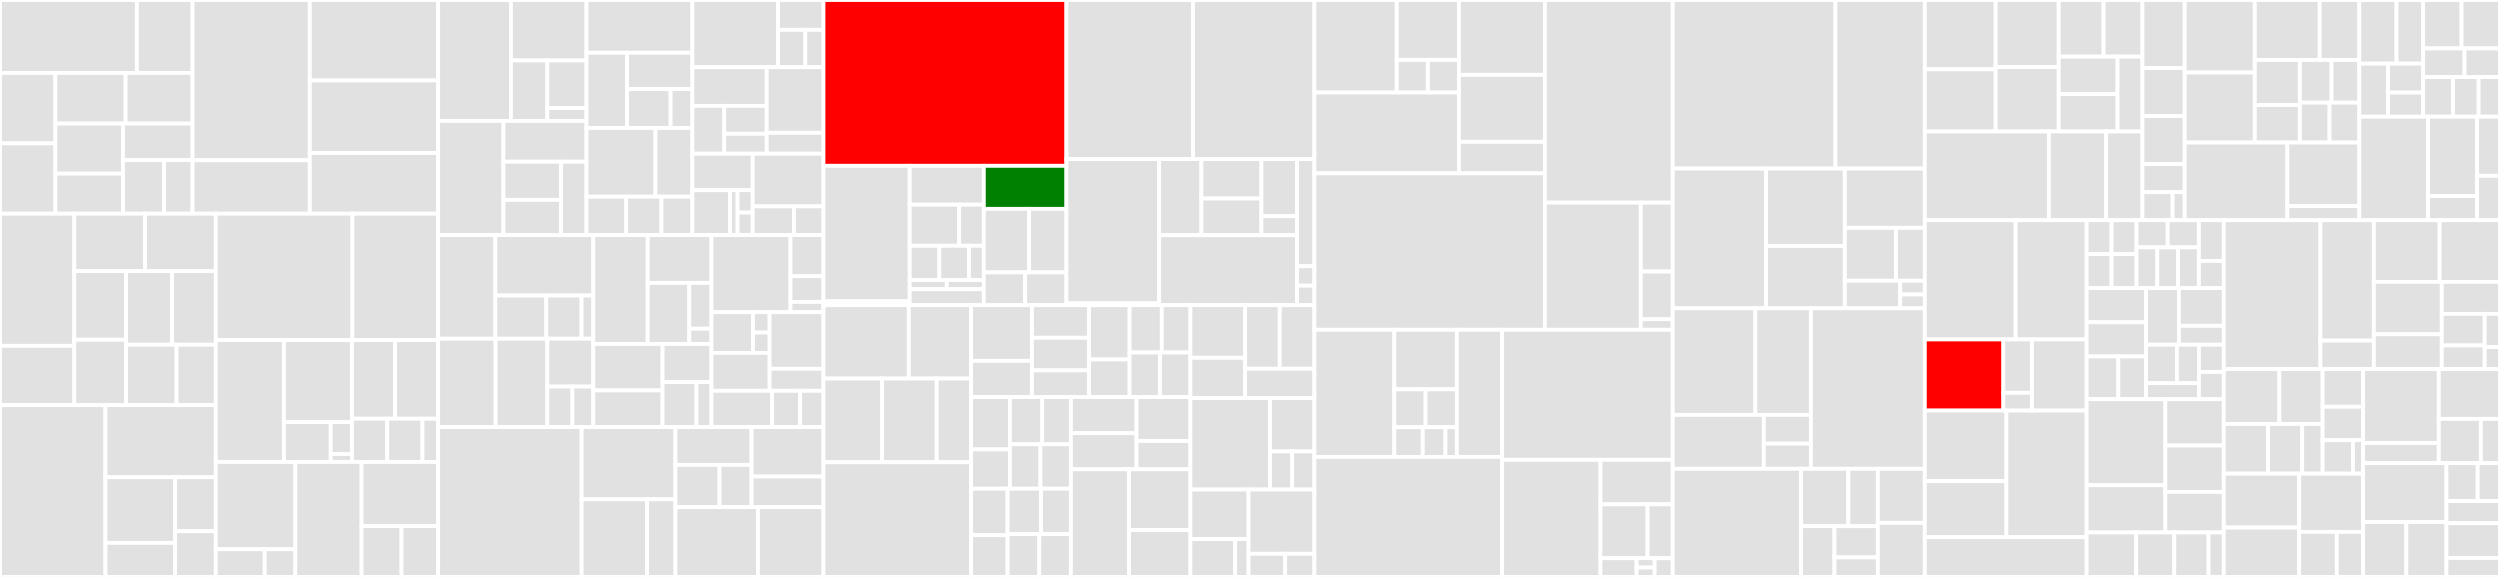 <svg baseProfile="full" width="650" height="150" viewBox="0 0 650 150" version="1.1"
xmlns="http://www.w3.org/2000/svg" xmlns:ev="http://www.w3.org/2001/xml-events"
xmlns:xlink="http://www.w3.org/1999/xlink">

<rect x="0" y="0" width="650" height="150" fill="#333333" stroke="none"/>

<style>rect.s{mask:url(#mask);}</style>
<defs>
  <pattern id="white" width="4" height="4" patternUnits="userSpaceOnUse" patternTransform="rotate(45)">
    <rect width="2" height="2" transform="translate(0,0)" fill="white"></rect>
  </pattern>
  <mask id="mask">
    <rect x="0" y="0" width="100%" height="100%" fill="url(#white)"></rect>
  </mask>
</defs>

<rect x="0" y="0" width="35.583" height="18.977" fill="#e1e1e1" stroke="white" stroke-width="1" class=" tooltipped" data-content="crypto/src/transactions/types/transaction.ts"><title>crypto/src/transactions/types/transaction.ts</title></rect>
<rect x="35.583" y="0" width="14.474" height="18.977" fill="#e1e1e1" stroke="white" stroke-width="1" class=" tooltipped" data-content="crypto/src/transactions/types/multi-signature.ts"><title>crypto/src/transactions/types/multi-signature.ts</title></rect>
<rect x="0" y="18.977" width="14.391" height="18.291" fill="#e1e1e1" stroke="white" stroke-width="1" class=" tooltipped" data-content="crypto/src/transactions/types/schemas.ts"><title>crypto/src/transactions/types/schemas.ts</title></rect>
<rect x="0" y="37.268" width="14.391" height="18.291" fill="#e1e1e1" stroke="white" stroke-width="1" class=" tooltipped" data-content="crypto/src/transactions/types/multi-payment.ts"><title>crypto/src/transactions/types/multi-payment.ts</title></rect>
<rect x="14.391" y="18.977" width="18.268" height="13.157" fill="#e1e1e1" stroke="white" stroke-width="1" class=" tooltipped" data-content="crypto/src/transactions/types/timelock-transfer.ts"><title>crypto/src/transactions/types/timelock-transfer.ts</title></rect>
<rect x="32.659" y="18.977" width="17.398" height="13.157" fill="#e1e1e1" stroke="white" stroke-width="1" class=" tooltipped" data-content="crypto/src/transactions/types/transfer.ts"><title>crypto/src/transactions/types/transfer.ts</title></rect>
<rect x="14.391" y="32.134" width="17.589" height="13.014" fill="#e1e1e1" stroke="white" stroke-width="1" class=" tooltipped" data-content="crypto/src/transactions/types/vote.ts"><title>crypto/src/transactions/types/vote.ts</title></rect>
<rect x="14.391" y="45.148" width="17.589" height="10.411" fill="#e1e1e1" stroke="white" stroke-width="1" class=" tooltipped" data-content="crypto/src/transactions/types/delegate-registration.ts"><title>crypto/src/transactions/types/delegate-registration.ts</title></rect>
<rect x="31.98" y="32.134" width="18.077" height="9.497" fill="#e1e1e1" stroke="white" stroke-width="1" class=" tooltipped" data-content="crypto/src/transactions/types/ipfs.ts"><title>crypto/src/transactions/types/ipfs.ts</title></rect>
<rect x="31.98" y="41.631" width="10.682" height="13.929" fill="#e1e1e1" stroke="white" stroke-width="1" class=" tooltipped" data-content="crypto/src/transactions/types/second-signature.ts"><title>crypto/src/transactions/types/second-signature.ts</title></rect>
<rect x="42.662" y="41.631" width="7.395" height="13.929" fill="#e1e1e1" stroke="white" stroke-width="1" class=" tooltipped" data-content="crypto/src/transactions/types/delegate-resignation.ts"><title>crypto/src/transactions/types/delegate-resignation.ts</title></rect>
<rect x="50.057" y="0" width="30.487" height="41.669" fill="#e1e1e1" stroke="white" stroke-width="1" class=" tooltipped" data-content="crypto/src/transactions/serializers/transaction.ts"><title>crypto/src/transactions/serializers/transaction.ts</title></rect>
<rect x="50.057" y="41.669" width="30.487" height="13.89" fill="#e1e1e1" stroke="white" stroke-width="1" class=" tooltipped" data-content="crypto/src/transactions/serializers/block.ts"><title>crypto/src/transactions/serializers/block.ts</title></rect>
<rect x="80.545" y="0" width="33.371" height="20.92" fill="#e1e1e1" stroke="white" stroke-width="1" class=" tooltipped" data-content="crypto/src/transactions/deserializers/transaction.ts"><title>crypto/src/transactions/deserializers/transaction.ts</title></rect>
<rect x="80.545" y="20.92" width="33.371" height="18.863" fill="#e1e1e1" stroke="white" stroke-width="1" class=" tooltipped" data-content="crypto/src/transactions/deserializers/block.ts"><title>crypto/src/transactions/deserializers/block.ts</title></rect>
<rect x="80.545" y="39.783" width="33.371" height="15.776" fill="#e1e1e1" stroke="white" stroke-width="1" class=" tooltipped" data-content="crypto/src/transactions/registry.ts"><title>crypto/src/transactions/registry.ts</title></rect>
<rect x="0" y="55.559" width="19.316" height="34.365" fill="#e1e1e1" stroke="white" stroke-width="1" class=" tooltipped" data-content="crypto/src/builder/transactions/transaction.ts"><title>crypto/src/builder/transactions/transaction.ts</title></rect>
<rect x="0" y="89.924" width="19.316" height="15.405" fill="#e1e1e1" stroke="white" stroke-width="1" class=" tooltipped" data-content="crypto/src/builder/transactions/timelock-transfer.ts"><title>crypto/src/builder/transactions/timelock-transfer.ts</title></rect>
<rect x="19.316" y="55.559" width="18.397" height="14.931" fill="#e1e1e1" stroke="white" stroke-width="1" class=" tooltipped" data-content="crypto/src/builder/transactions/ipfs.ts"><title>crypto/src/builder/transactions/ipfs.ts</title></rect>
<rect x="37.713" y="55.559" width="18.397" height="14.931" fill="#e1e1e1" stroke="white" stroke-width="1" class=" tooltipped" data-content="crypto/src/builder/transactions/multi-payment.ts"><title>crypto/src/builder/transactions/multi-payment.ts</title></rect>
<rect x="19.316" y="70.49" width="13.469" height="17.844" fill="#e1e1e1" stroke="white" stroke-width="1" class=" tooltipped" data-content="crypto/src/builder/transactions/multi-signature.ts"><title>crypto/src/builder/transactions/multi-signature.ts</title></rect>
<rect x="19.316" y="88.335" width="13.469" height="16.995" fill="#e1e1e1" stroke="white" stroke-width="1" class=" tooltipped" data-content="crypto/src/builder/transactions/vote.ts"><title>crypto/src/builder/transactions/vote.ts</title></rect>
<rect x="32.785" y="70.49" width="11.961" height="19.137" fill="#e1e1e1" stroke="white" stroke-width="1" class=" tooltipped" data-content="crypto/src/builder/transactions/second-signature.ts"><title>crypto/src/builder/transactions/second-signature.ts</title></rect>
<rect x="44.747" y="70.49" width="11.363" height="19.137" fill="#e1e1e1" stroke="white" stroke-width="1" class=" tooltipped" data-content="crypto/src/builder/transactions/delegate-registration.ts"><title>crypto/src/builder/transactions/delegate-registration.ts</title></rect>
<rect x="32.785" y="89.627" width="13.12" height="15.702" fill="#e1e1e1" stroke="white" stroke-width="1" class=" tooltipped" data-content="crypto/src/builder/transactions/transfer.ts"><title>crypto/src/builder/transactions/transfer.ts</title></rect>
<rect x="45.905" y="89.627" width="10.204" height="15.702" fill="#e1e1e1" stroke="white" stroke-width="1" class=" tooltipped" data-content="crypto/src/builder/transactions/delegate-resignation.ts"><title>crypto/src/builder/transactions/delegate-resignation.ts</title></rect>
<rect x="0" y="105.329" width="27.414" height="44.671" fill="#e1e1e1" stroke="white" stroke-width="1" class=" tooltipped" data-content="crypto/src/crypto/bip38.ts"><title>crypto/src/crypto/bip38.ts</title></rect>
<rect x="27.414" y="105.329" width="28.695" height="18.746" fill="#e1e1e1" stroke="white" stroke-width="1" class=" tooltipped" data-content="crypto/src/crypto/crypto.ts"><title>crypto/src/crypto/crypto.ts</title></rect>
<rect x="27.414" y="124.075" width="18.1" height="17.073" fill="#e1e1e1" stroke="white" stroke-width="1" class=" tooltipped" data-content="crypto/src/crypto/slots.ts"><title>crypto/src/crypto/slots.ts</title></rect>
<rect x="27.414" y="141.148" width="18.1" height="8.852" fill="#e1e1e1" stroke="white" stroke-width="1" class=" tooltipped" data-content="crypto/src/crypto/hash-algorithms.ts"><title>crypto/src/crypto/hash-algorithms.ts</title></rect>
<rect x="45.514" y="124.075" width="10.595" height="14.043" fill="#e1e1e1" stroke="white" stroke-width="1" class=" tooltipped" data-content="crypto/src/crypto/hdwallet.ts"><title>crypto/src/crypto/hdwallet.ts</title></rect>
<rect x="45.514" y="138.118" width="10.595" height="11.882" fill="#e1e1e1" stroke="white" stroke-width="1" class=" tooltipped" data-content="crypto/src/crypto/message.ts"><title>crypto/src/crypto/message.ts</title></rect>
<rect x="56.11" y="55.559" width="35.52" height="32.866" fill="#e1e1e1" stroke="white" stroke-width="1" class=" tooltipped" data-content="crypto/src/models/block.ts"><title>crypto/src/models/block.ts</title></rect>
<rect x="91.629" y="55.559" width="22.287" height="32.866" fill="#e1e1e1" stroke="white" stroke-width="1" class=" tooltipped" data-content="crypto/src/models/delegate.ts"><title>crypto/src/models/delegate.ts</title></rect>
<rect x="56.11" y="88.425" width="17.703" height="31.678" fill="#e1e1e1" stroke="white" stroke-width="1" class=" tooltipped" data-content="crypto/src/validation/keywords.ts"><title>crypto/src/validation/keywords.ts</title></rect>
<rect x="73.813" y="88.425" width="17.703" height="21.334" fill="#e1e1e1" stroke="white" stroke-width="1" class=" tooltipped" data-content="crypto/src/validation/ajv-wrapper.ts"><title>crypto/src/validation/ajv-wrapper.ts</title></rect>
<rect x="73.813" y="109.76" width="12.171" height="10.344" fill="#e1e1e1" stroke="white" stroke-width="1" class=" tooltipped" data-content="crypto/src/validation/formats.ts"><title>crypto/src/validation/formats.ts</title></rect>
<rect x="85.984" y="109.76" width="5.532" height="8.275" fill="#e1e1e1" stroke="white" stroke-width="1" class=" tooltipped" data-content="crypto/src/validation/validator.ts"><title>crypto/src/validation/validator.ts</title></rect>
<rect x="85.984" y="118.035" width="5.532" height="2.069" fill="#e1e1e1" stroke="white" stroke-width="1" class=" tooltipped" data-content="crypto/src/validation/schemas.ts"><title>crypto/src/validation/schemas.ts</title></rect>
<rect x="91.516" y="88.425" width="11.2" height="20.438" fill="#e1e1e1" stroke="white" stroke-width="1" class=" tooltipped" data-content="crypto/src/identities/keys.ts"><title>crypto/src/identities/keys.ts</title></rect>
<rect x="102.716" y="88.425" width="11.2" height="20.438" fill="#e1e1e1" stroke="white" stroke-width="1" class=" tooltipped" data-content="crypto/src/identities/address.ts"><title>crypto/src/identities/address.ts</title></rect>
<rect x="91.516" y="108.863" width="9.164" height="11.241" fill="#e1e1e1" stroke="white" stroke-width="1" class=" tooltipped" data-content="crypto/src/identities/wif.ts"><title>crypto/src/identities/wif.ts</title></rect>
<rect x="100.68" y="108.863" width="9.164" height="11.241" fill="#e1e1e1" stroke="white" stroke-width="1" class=" tooltipped" data-content="crypto/src/identities/public-key.ts"><title>crypto/src/identities/public-key.ts</title></rect>
<rect x="109.843" y="108.863" width="4.073" height="11.241" fill="#e1e1e1" stroke="white" stroke-width="1" class=" tooltipped" data-content="crypto/src/identities/private-key.ts"><title>crypto/src/identities/private-key.ts</title></rect>
<rect x="56.11" y="120.104" width="20.672" height="22.699" fill="#e1e1e1" stroke="white" stroke-width="1" class=" tooltipped" data-content="crypto/src/managers/config.ts"><title>crypto/src/managers/config.ts</title></rect>
<rect x="56.11" y="142.803" width="12.722" height="7.197" fill="#e1e1e1" stroke="white" stroke-width="1" class=" tooltipped" data-content="crypto/src/managers/fee.ts"><title>crypto/src/managers/fee.ts</title></rect>
<rect x="68.831" y="142.803" width="7.951" height="7.197" fill="#e1e1e1" stroke="white" stroke-width="1" class=" tooltipped" data-content="crypto/src/managers/network.ts"><title>crypto/src/managers/network.ts</title></rect>
<rect x="76.782" y="120.104" width="17.227" height="29.896" fill="#e1e1e1" stroke="white" stroke-width="1" class=" tooltipped" data-content="crypto/src/errors.ts"><title>crypto/src/errors.ts</title></rect>
<rect x="94.009" y="120.104" width="19.907" height="16.673" fill="#e1e1e1" stroke="white" stroke-width="1" class=" tooltipped" data-content="crypto/src/utils.ts"><title>crypto/src/utils.ts</title></rect>
<rect x="94.009" y="136.777" width="10.386" height="13.223" fill="#e1e1e1" stroke="white" stroke-width="1" class=" tooltipped" data-content="crypto/src/constants.ts"><title>crypto/src/constants.ts</title></rect>
<rect x="104.395" y="136.777" width="9.521" height="13.223" fill="#e1e1e1" stroke="white" stroke-width="1" class=" tooltipped" data-content="crypto/src/client.ts"><title>crypto/src/client.ts</title></rect>
<rect x="113.916" y="0" width="18.923" height="31.45" fill="#e1e1e1" stroke="white" stroke-width="1" class=" tooltipped" data-content="core-api/src/versions/2/wallets/methods.ts"><title>core-api/src/versions/2/wallets/methods.ts</title></rect>
<rect x="132.839" y="0" width="19.651" height="15.725" fill="#e1e1e1" stroke="white" stroke-width="1" class=" tooltipped" data-content="core-api/src/versions/2/wallets/controller.ts"><title>core-api/src/versions/2/wallets/controller.ts</title></rect>
<rect x="132.839" y="15.725" width="9.462" height="15.725" fill="#e1e1e1" stroke="white" stroke-width="1" class=" tooltipped" data-content="core-api/src/versions/2/wallets/routes.ts"><title>core-api/src/versions/2/wallets/routes.ts</title></rect>
<rect x="142.301" y="15.725" width="10.19" height="12.355" fill="#e1e1e1" stroke="white" stroke-width="1" class=" tooltipped" data-content="core-api/src/versions/2/wallets/schema.ts"><title>core-api/src/versions/2/wallets/schema.ts</title></rect>
<rect x="142.301" y="28.08" width="10.19" height="3.37" fill="#e1e1e1" stroke="white" stroke-width="1" class=" tooltipped" data-content="core-api/src/versions/2/wallets/transformer.ts"><title>core-api/src/versions/2/wallets/transformer.ts</title></rect>
<rect x="113.916" y="31.45" width="16.973" height="29.67" fill="#e1e1e1" stroke="white" stroke-width="1" class=" tooltipped" data-content="core-api/src/versions/2/transactions/controller.ts"><title>core-api/src/versions/2/transactions/controller.ts</title></rect>
<rect x="130.889" y="31.45" width="21.602" height="10.596" fill="#e1e1e1" stroke="white" stroke-width="1" class=" tooltipped" data-content="core-api/src/versions/2/transactions/methods.ts"><title>core-api/src/versions/2/transactions/methods.ts</title></rect>
<rect x="130.889" y="42.046" width="15.001" height="9.918" fill="#e1e1e1" stroke="white" stroke-width="1" class=" tooltipped" data-content="core-api/src/versions/2/transactions/routes.ts"><title>core-api/src/versions/2/transactions/routes.ts</title></rect>
<rect x="130.889" y="51.964" width="15.001" height="9.155" fill="#e1e1e1" stroke="white" stroke-width="1" class=" tooltipped" data-content="core-api/src/versions/2/transactions/transformer.ts"><title>core-api/src/versions/2/transactions/transformer.ts</title></rect>
<rect x="145.89" y="42.046" width="6.601" height="19.073" fill="#e1e1e1" stroke="white" stroke-width="1" class=" tooltipped" data-content="core-api/src/versions/2/transactions/schema.ts"><title>core-api/src/versions/2/transactions/schema.ts</title></rect>
<rect x="152.491" y="0" width="27.527" height="13.721" fill="#e1e1e1" stroke="white" stroke-width="1" class=" tooltipped" data-content="core-api/src/versions/2/delegates/methods.ts"><title>core-api/src/versions/2/delegates/methods.ts</title></rect>
<rect x="152.491" y="13.721" width="10.542" height="19.542" fill="#e1e1e1" stroke="white" stroke-width="1" class=" tooltipped" data-content="core-api/src/versions/2/delegates/controller.ts"><title>core-api/src/versions/2/delegates/controller.ts</title></rect>
<rect x="163.033" y="13.721" width="16.985" height="9.434" fill="#e1e1e1" stroke="white" stroke-width="1" class=" tooltipped" data-content="core-api/src/versions/2/delegates/schema.ts"><title>core-api/src/versions/2/delegates/schema.ts</title></rect>
<rect x="163.033" y="23.155" width="11.323" height="10.108" fill="#e1e1e1" stroke="white" stroke-width="1" class=" tooltipped" data-content="core-api/src/versions/2/delegates/routes.ts"><title>core-api/src/versions/2/delegates/routes.ts</title></rect>
<rect x="174.356" y="23.155" width="5.662" height="10.108" fill="#e1e1e1" stroke="white" stroke-width="1" class=" tooltipped" data-content="core-api/src/versions/2/delegates/transformer.ts"><title>core-api/src/versions/2/delegates/transformer.ts</title></rect>
<rect x="152.491" y="33.262" width="17.924" height="17.879" fill="#e1e1e1" stroke="white" stroke-width="1" class=" tooltipped" data-content="core-api/src/versions/2/blocks/methods.ts"><title>core-api/src/versions/2/blocks/methods.ts</title></rect>
<rect x="170.415" y="33.262" width="9.602" height="17.879" fill="#e1e1e1" stroke="white" stroke-width="1" class=" tooltipped" data-content="core-api/src/versions/2/blocks/controller.ts"><title>core-api/src/versions/2/blocks/controller.ts</title></rect>
<rect x="152.491" y="51.141" width="10.322" height="9.979" fill="#e1e1e1" stroke="white" stroke-width="1" class=" tooltipped" data-content="core-api/src/versions/2/blocks/routes.ts"><title>core-api/src/versions/2/blocks/routes.ts</title></rect>
<rect x="162.813" y="51.141" width="9.176" height="9.979" fill="#e1e1e1" stroke="white" stroke-width="1" class=" tooltipped" data-content="core-api/src/versions/2/blocks/transformer.ts"><title>core-api/src/versions/2/blocks/transformer.ts</title></rect>
<rect x="171.989" y="51.141" width="8.029" height="9.979" fill="#e1e1e1" stroke="white" stroke-width="1" class=" tooltipped" data-content="core-api/src/versions/2/blocks/schema.ts"><title>core-api/src/versions/2/blocks/schema.ts</title></rect>
<rect x="180.017" y="0" width="22.283" height="17.463" fill="#e1e1e1" stroke="white" stroke-width="1" class=" tooltipped" data-content="core-api/src/versions/2/peers/controller.ts"><title>core-api/src/versions/2/peers/controller.ts</title></rect>
<rect x="202.301" y="0" width="11.797" height="7.761" fill="#e1e1e1" stroke="white" stroke-width="1" class=" tooltipped" data-content="core-api/src/versions/2/peers/routes.ts"><title>core-api/src/versions/2/peers/routes.ts</title></rect>
<rect x="202.301" y="7.761" width="7.078" height="9.702" fill="#e1e1e1" stroke="white" stroke-width="1" class=" tooltipped" data-content="core-api/src/versions/2/peers/transformer.ts"><title>core-api/src/versions/2/peers/transformer.ts</title></rect>
<rect x="209.379" y="7.761" width="4.719" height="9.702" fill="#e1e1e1" stroke="white" stroke-width="1" class=" tooltipped" data-content="core-api/src/versions/2/peers/schema.ts"><title>core-api/src/versions/2/peers/schema.ts</title></rect>
<rect x="180.017" y="17.463" width="19.329" height="10.066" fill="#e1e1e1" stroke="white" stroke-width="1" class=" tooltipped" data-content="core-api/src/versions/2/votes/methods.ts"><title>core-api/src/versions/2/votes/methods.ts</title></rect>
<rect x="180.017" y="27.529" width="8.284" height="12.434" fill="#e1e1e1" stroke="white" stroke-width="1" class=" tooltipped" data-content="core-api/src/versions/2/votes/controller.ts"><title>core-api/src/versions/2/votes/controller.ts</title></rect>
<rect x="188.301" y="27.529" width="11.045" height="7.253" fill="#e1e1e1" stroke="white" stroke-width="1" class=" tooltipped" data-content="core-api/src/versions/2/votes/routes.ts"><title>core-api/src/versions/2/votes/routes.ts</title></rect>
<rect x="188.301" y="34.782" width="11.045" height="5.181" fill="#e1e1e1" stroke="white" stroke-width="1" class=" tooltipped" data-content="core-api/src/versions/2/votes/schema.ts"><title>core-api/src/versions/2/votes/schema.ts</title></rect>
<rect x="199.347" y="17.463" width="14.751" height="17.069" fill="#e1e1e1" stroke="white" stroke-width="1" class=" tooltipped" data-content="core-api/src/versions/2/node/controller.ts"><title>core-api/src/versions/2/node/controller.ts</title></rect>
<rect x="199.347" y="34.532" width="14.751" height="5.431" fill="#e1e1e1" stroke="white" stroke-width="1" class=" tooltipped" data-content="core-api/src/versions/2/node/routes.ts"><title>core-api/src/versions/2/node/routes.ts</title></rect>
<rect x="180.017" y="39.963" width="15.688" height="9.484" fill="#e1e1e1" stroke="white" stroke-width="1" class=" tooltipped" data-content="core-api/src/versions/2/shared/controller.ts"><title>core-api/src/versions/2/shared/controller.ts</title></rect>
<rect x="180.017" y="49.447" width="9.805" height="11.673" fill="#e1e1e1" stroke="white" stroke-width="1" class=" tooltipped" data-content="core-api/src/versions/2/shared/transformers/ports.ts"><title>core-api/src/versions/2/shared/transformers/ports.ts</title></rect>
<rect x="189.822" y="49.447" width="1.961" height="11.673" fill="#e1e1e1" stroke="white" stroke-width="1" class=" tooltipped" data-content="core-api/src/versions/2/shared/transformers/fee-statistics.ts"><title>core-api/src/versions/2/shared/transformers/fee-statistics.ts</title></rect>
<rect x="191.783" y="49.447" width="3.922" height="5.836" fill="#e1e1e1" stroke="white" stroke-width="1" class=" tooltipped" data-content="core-api/src/versions/2/shared/schemas/block-id.ts"><title>core-api/src/versions/2/shared/schemas/block-id.ts</title></rect>
<rect x="191.783" y="55.283" width="3.922" height="5.836" fill="#e1e1e1" stroke="white" stroke-width="1" class=" tooltipped" data-content="core-api/src/versions/2/shared/schemas/pagination.ts"><title>core-api/src/versions/2/shared/schemas/pagination.ts</title></rect>
<rect x="195.705" y="39.963" width="18.393" height="13.69" fill="#e1e1e1" stroke="white" stroke-width="1" class=" tooltipped" data-content="core-api/src/versions/2/utils.ts"><title>core-api/src/versions/2/utils.ts</title></rect>
<rect x="195.705" y="53.652" width="10.729" height="7.467" fill="#e1e1e1" stroke="white" stroke-width="1" class=" tooltipped" data-content="core-api/src/versions/2/blockchain/controller.ts"><title>core-api/src/versions/2/blockchain/controller.ts</title></rect>
<rect x="206.434" y="53.652" width="7.664" height="7.467" fill="#e1e1e1" stroke="white" stroke-width="1" class=" tooltipped" data-content="core-api/src/versions/2/blockchain/routes.ts"><title>core-api/src/versions/2/blockchain/routes.ts</title></rect>
<rect x="113.916" y="61.12" width="14.865" height="26.948" fill="#e1e1e1" stroke="white" stroke-width="1" class=" tooltipped" data-content="core-api/src/versions/1/delegates/controller.ts"><title>core-api/src/versions/1/delegates/controller.ts</title></rect>
<rect x="128.781" y="61.12" width="25.483" height="15.719" fill="#e1e1e1" stroke="white" stroke-width="1" class=" tooltipped" data-content="core-api/src/versions/1/delegates/methods.ts"><title>core-api/src/versions/1/delegates/methods.ts</title></rect>
<rect x="128.781" y="76.839" width="13.251" height="11.228" fill="#e1e1e1" stroke="white" stroke-width="1" class=" tooltipped" data-content="core-api/src/versions/1/delegates/routes.ts"><title>core-api/src/versions/1/delegates/routes.ts</title></rect>
<rect x="142.032" y="76.839" width="9.174" height="11.228" fill="#e1e1e1" stroke="white" stroke-width="1" class=" tooltipped" data-content="core-api/src/versions/1/delegates/schema.ts"><title>core-api/src/versions/1/delegates/schema.ts</title></rect>
<rect x="151.206" y="76.839" width="3.058" height="11.228" fill="#e1e1e1" stroke="white" stroke-width="1" class=" tooltipped" data-content="core-api/src/versions/1/delegates/transformer.ts"><title>core-api/src/versions/1/delegates/transformer.ts</title></rect>
<rect x="113.916" y="88.067" width="14.944" height="22.976" fill="#e1e1e1" stroke="white" stroke-width="1" class=" tooltipped" data-content="core-api/src/versions/1/accounts/controller.ts"><title>core-api/src/versions/1/accounts/controller.ts</title></rect>
<rect x="128.86" y="88.067" width="13.449" height="22.976" fill="#e1e1e1" stroke="white" stroke-width="1" class=" tooltipped" data-content="core-api/src/versions/1/accounts/methods.ts"><title>core-api/src/versions/1/accounts/methods.ts</title></rect>
<rect x="142.309" y="88.067" width="11.955" height="12.446" fill="#e1e1e1" stroke="white" stroke-width="1" class=" tooltipped" data-content="core-api/src/versions/1/accounts/routes.ts"><title>core-api/src/versions/1/accounts/routes.ts</title></rect>
<rect x="142.309" y="100.513" width="6.521" height="10.531" fill="#e1e1e1" stroke="white" stroke-width="1" class=" tooltipped" data-content="core-api/src/versions/1/accounts/schema.ts"><title>core-api/src/versions/1/accounts/schema.ts</title></rect>
<rect x="148.83" y="100.513" width="5.434" height="10.531" fill="#e1e1e1" stroke="white" stroke-width="1" class=" tooltipped" data-content="core-api/src/versions/1/accounts/transformer.ts"><title>core-api/src/versions/1/accounts/transformer.ts</title></rect>
<rect x="154.264" y="61.12" width="14.147" height="28.315" fill="#e1e1e1" stroke="white" stroke-width="1" class=" tooltipped" data-content="core-api/src/versions/1/blocks/controller.ts"><title>core-api/src/versions/1/blocks/controller.ts</title></rect>
<rect x="168.411" y="61.12" width="16.572" height="12.431" fill="#e1e1e1" stroke="white" stroke-width="1" class=" tooltipped" data-content="core-api/src/versions/1/blocks/routes.ts"><title>core-api/src/versions/1/blocks/routes.ts</title></rect>
<rect x="168.411" y="73.551" width="10.808" height="15.884" fill="#e1e1e1" stroke="white" stroke-width="1" class=" tooltipped" data-content="core-api/src/versions/1/blocks/methods.ts"><title>core-api/src/versions/1/blocks/methods.ts</title></rect>
<rect x="179.219" y="73.551" width="5.764" height="11.913" fill="#e1e1e1" stroke="white" stroke-width="1" class=" tooltipped" data-content="core-api/src/versions/1/blocks/transformer.ts"><title>core-api/src/versions/1/blocks/transformer.ts</title></rect>
<rect x="179.219" y="85.464" width="5.764" height="3.971" fill="#e1e1e1" stroke="white" stroke-width="1" class=" tooltipped" data-content="core-api/src/versions/1/blocks/schema.ts"><title>core-api/src/versions/1/blocks/schema.ts</title></rect>
<rect x="154.264" y="89.435" width="18.008" height="12.076" fill="#e1e1e1" stroke="white" stroke-width="1" class=" tooltipped" data-content="core-api/src/versions/1/transactions/controller.ts"><title>core-api/src/versions/1/transactions/controller.ts</title></rect>
<rect x="154.264" y="101.51" width="18.008" height="9.533" fill="#e1e1e1" stroke="white" stroke-width="1" class=" tooltipped" data-content="core-api/src/versions/1/transactions/methods.ts"><title>core-api/src/versions/1/transactions/methods.ts</title></rect>
<rect x="172.272" y="89.435" width="12.711" height="9.904" fill="#e1e1e1" stroke="white" stroke-width="1" class=" tooltipped" data-content="core-api/src/versions/1/transactions/transformer.ts"><title>core-api/src/versions/1/transactions/transformer.ts</title></rect>
<rect x="172.272" y="99.339" width="8.8" height="11.705" fill="#e1e1e1" stroke="white" stroke-width="1" class=" tooltipped" data-content="core-api/src/versions/1/transactions/routes.ts"><title>core-api/src/versions/1/transactions/routes.ts</title></rect>
<rect x="181.072" y="99.339" width="3.911" height="11.705" fill="#e1e1e1" stroke="white" stroke-width="1" class=" tooltipped" data-content="core-api/src/versions/1/transactions/schema.ts"><title>core-api/src/versions/1/transactions/schema.ts</title></rect>
<rect x="184.983" y="61.12" width="20.552" height="20.048" fill="#e1e1e1" stroke="white" stroke-width="1" class=" tooltipped" data-content="core-api/src/versions/1/peers/controller.ts"><title>core-api/src/versions/1/peers/controller.ts</title></rect>
<rect x="205.535" y="61.12" width="8.563" height="10.692" fill="#e1e1e1" stroke="white" stroke-width="1" class=" tooltipped" data-content="core-api/src/versions/1/peers/routes.ts"><title>core-api/src/versions/1/peers/routes.ts</title></rect>
<rect x="205.535" y="71.812" width="8.563" height="6.683" fill="#e1e1e1" stroke="white" stroke-width="1" class=" tooltipped" data-content="core-api/src/versions/1/peers/transformer.ts"><title>core-api/src/versions/1/peers/transformer.ts</title></rect>
<rect x="205.535" y="78.495" width="8.563" height="2.673" fill="#e1e1e1" stroke="white" stroke-width="1" class=" tooltipped" data-content="core-api/src/versions/1/peers/schema.ts"><title>core-api/src/versions/1/peers/schema.ts</title></rect>
<rect x="184.983" y="81.168" width="10.798" height="10.599" fill="#e1e1e1" stroke="white" stroke-width="1" class=" tooltipped" data-content="core-api/src/versions/1/shared/transformers/ports.ts"><title>core-api/src/versions/1/shared/transformers/ports.ts</title></rect>
<rect x="195.781" y="81.168" width="4.319" height="5.3" fill="#e1e1e1" stroke="white" stroke-width="1" class=" tooltipped" data-content="core-api/src/versions/1/shared/transformers/voter.ts"><title>core-api/src/versions/1/shared/transformers/voter.ts</title></rect>
<rect x="195.781" y="86.467" width="4.319" height="5.3" fill="#e1e1e1" stroke="white" stroke-width="1" class=" tooltipped" data-content="core-api/src/versions/1/shared/transformers/fee-statistics.ts"><title>core-api/src/versions/1/shared/transformers/fee-statistics.ts</title></rect>
<rect x="184.983" y="91.767" width="15.117" height="9.842" fill="#e1e1e1" stroke="white" stroke-width="1" class=" tooltipped" data-content="core-api/src/versions/1/shared/controller.ts"><title>core-api/src/versions/1/shared/controller.ts</title></rect>
<rect x="200.1" y="81.168" width="13.997" height="14.718" fill="#e1e1e1" stroke="white" stroke-width="1" class=" tooltipped" data-content="core-api/src/versions/1/loader/controller.ts"><title>core-api/src/versions/1/loader/controller.ts</title></rect>
<rect x="200.1" y="95.885" width="13.997" height="5.724" fill="#e1e1e1" stroke="white" stroke-width="1" class=" tooltipped" data-content="core-api/src/versions/1/loader/routes.ts"><title>core-api/src/versions/1/loader/routes.ts</title></rect>
<rect x="184.983" y="101.609" width="15.77" height="9.434" fill="#e1e1e1" stroke="white" stroke-width="1" class=" tooltipped" data-content="core-api/src/versions/1/utils.ts"><title>core-api/src/versions/1/utils.ts</title></rect>
<rect x="200.754" y="101.609" width="7.279" height="9.434" fill="#e1e1e1" stroke="white" stroke-width="1" class=" tooltipped" data-content="core-api/src/versions/1/signatures/controller.ts"><title>core-api/src/versions/1/signatures/controller.ts</title></rect>
<rect x="208.032" y="101.609" width="6.066" height="9.434" fill="#e1e1e1" stroke="white" stroke-width="1" class=" tooltipped" data-content="core-api/src/versions/1/signatures/routes.ts"><title>core-api/src/versions/1/signatures/routes.ts</title></rect>
<rect x="113.916" y="111.043" width="37.311" height="38.957" fill="#e1e1e1" stroke="white" stroke-width="1" class=" tooltipped" data-content="core-api/src/repositories/transactions.ts"><title>core-api/src/repositories/transactions.ts</title></rect>
<rect x="151.227" y="111.043" width="24.384" height="18.774" fill="#e1e1e1" stroke="white" stroke-width="1" class=" tooltipped" data-content="core-api/src/repositories/repository.ts"><title>core-api/src/repositories/repository.ts</title></rect>
<rect x="151.227" y="129.818" width="17.012" height="20.182" fill="#e1e1e1" stroke="white" stroke-width="1" class=" tooltipped" data-content="core-api/src/repositories/blocks.ts"><title>core-api/src/repositories/blocks.ts</title></rect>
<rect x="168.24" y="129.818" width="7.372" height="20.182" fill="#e1e1e1" stroke="white" stroke-width="1" class=" tooltipped" data-content="core-api/src/repositories/utils/build-filter-query.ts"><title>core-api/src/repositories/utils/build-filter-query.ts</title></rect>
<rect x="175.612" y="111.043" width="19.793" height="9.83" fill="#e1e1e1" stroke="white" stroke-width="1" class=" tooltipped" data-content="core-api/src/plugins/caster.ts"><title>core-api/src/plugins/caster.ts</title></rect>
<rect x="175.612" y="120.873" width="11.459" height="10.986" fill="#e1e1e1" stroke="white" stroke-width="1" class=" tooltipped" data-content="core-api/src/plugins/endpoint-version.ts"><title>core-api/src/plugins/endpoint-version.ts</title></rect>
<rect x="187.071" y="120.873" width="8.334" height="10.986" fill="#e1e1e1" stroke="white" stroke-width="1" class=" tooltipped" data-content="core-api/src/plugins/set-headers.ts"><title>core-api/src/plugins/set-headers.ts</title></rect>
<rect x="195.405" y="111.043" width="18.693" height="12.857" fill="#e1e1e1" stroke="white" stroke-width="1" class=" tooltipped" data-content="core-api/src/services/transformer.ts"><title>core-api/src/services/transformer.ts</title></rect>
<rect x="195.405" y="123.901" width="18.693" height="7.959" fill="#e1e1e1" stroke="white" stroke-width="1" class=" tooltipped" data-content="core-api/src/services/cache.ts"><title>core-api/src/services/cache.ts</title></rect>
<rect x="175.612" y="131.86" width="21.451" height="18.14" fill="#e1e1e1" stroke="white" stroke-width="1" class=" tooltipped" data-content="core-api/src/server.ts"><title>core-api/src/server.ts</title></rect>
<rect x="197.063" y="131.86" width="17.035" height="18.14" fill="#e1e1e1" stroke="white" stroke-width="1" class=" tooltipped" data-content="core-api/src/formats.ts"><title>core-api/src/formats.ts</title></rect>
<rect x="214.098" y="0" width="63.176" height="43.116" fill="red" stroke="white" stroke-width="1" class=" tooltipped" data-content="core-p2p/src/monitor.ts"><title>core-p2p/src/monitor.ts</title></rect>
<rect x="214.098" y="43.116" width="22.427" height="35.212" fill="#e1e1e1" stroke="white" stroke-width="1" class=" tooltipped" data-content="core-p2p/src/server/versions/1/handlers.ts"><title>core-p2p/src/server/versions/1/handlers.ts</title></rect>
<rect x="214.098" y="78.328" width="22.427" height="1.021" fill="#e1e1e1" stroke="white" stroke-width="1" class=" tooltipped" data-content="core-p2p/src/server/versions/1/schema.ts"><title>core-p2p/src/server/versions/1/schema.ts</title></rect>
<rect x="236.525" y="43.116" width="19.269" height="10.097" fill="#e1e1e1" stroke="white" stroke-width="1" class=" tooltipped" data-content="core-p2p/src/server/versions/internal/handlers/rounds.ts"><title>core-p2p/src/server/versions/internal/handlers/rounds.ts</title></rect>
<rect x="236.525" y="53.214" width="12.846" height="10.691" fill="#e1e1e1" stroke="white" stroke-width="1" class=" tooltipped" data-content="core-p2p/src/server/versions/internal/handlers/transactions.ts"><title>core-p2p/src/server/versions/internal/handlers/transactions.ts</title></rect>
<rect x="249.371" y="53.214" width="6.423" height="10.691" fill="#e1e1e1" stroke="white" stroke-width="1" class=" tooltipped" data-content="core-p2p/src/server/versions/internal/handlers/utils.ts"><title>core-p2p/src/server/versions/internal/handlers/utils.ts</title></rect>
<rect x="236.525" y="63.905" width="7.707" height="8.91" fill="#e1e1e1" stroke="white" stroke-width="1" class=" tooltipped" data-content="core-p2p/src/server/versions/internal/handlers/blocks.ts"><title>core-p2p/src/server/versions/internal/handlers/blocks.ts</title></rect>
<rect x="244.233" y="63.905" width="7.707" height="8.91" fill="#e1e1e1" stroke="white" stroke-width="1" class=" tooltipped" data-content="core-p2p/src/server/versions/internal/handlers/blockchain.ts"><title>core-p2p/src/server/versions/internal/handlers/blockchain.ts</title></rect>
<rect x="251.94" y="63.905" width="3.854" height="8.91" fill="#e1e1e1" stroke="white" stroke-width="1" class=" tooltipped" data-content="core-p2p/src/server/versions/internal/handlers/network.ts"><title>core-p2p/src/server/versions/internal/handlers/network.ts</title></rect>
<rect x="236.525" y="72.815" width="9.634" height="2.376" fill="#e1e1e1" stroke="white" stroke-width="1" class=" tooltipped" data-content="core-p2p/src/server/versions/internal/schemas/utils.ts"><title>core-p2p/src/server/versions/internal/schemas/utils.ts</title></rect>
<rect x="246.16" y="72.815" width="9.634" height="2.376" fill="#e1e1e1" stroke="white" stroke-width="1" class=" tooltipped" data-content="core-p2p/src/server/versions/internal/schemas/transactions.ts"><title>core-p2p/src/server/versions/internal/schemas/transactions.ts</title></rect>
<rect x="236.525" y="75.191" width="19.269" height="4.158" fill="#e1e1e1" stroke="white" stroke-width="1" class=" tooltipped" data-content="core-p2p/src/server/versions/config/transformers/plugins.ts"><title>core-p2p/src/server/versions/config/transformers/plugins.ts</title></rect>
<rect x="255.794" y="43.116" width="21.48" height="11.189" fill="green" stroke="white" stroke-width="1" class=" tooltipped" data-content="core-p2p/src/server/plugins/accept-request.ts"><title>core-p2p/src/server/plugins/accept-request.ts</title></rect>
<rect x="255.794" y="54.306" width="11.779" height="16.518" fill="#e1e1e1" stroke="white" stroke-width="1" class=" tooltipped" data-content="core-p2p/src/server/plugins/set-headers.ts"><title>core-p2p/src/server/plugins/set-headers.ts</title></rect>
<rect x="267.573" y="54.306" width="9.701" height="16.518" fill="#e1e1e1" stroke="white" stroke-width="1" class=" tooltipped" data-content="core-p2p/src/server/plugins/validate-headers.ts"><title>core-p2p/src/server/plugins/validate-headers.ts</title></rect>
<rect x="255.794" y="70.823" width="10.74" height="8.525" fill="#e1e1e1" stroke="white" stroke-width="1" class=" tooltipped" data-content="core-p2p/src/server/plugins/blockchain-ready.ts"><title>core-p2p/src/server/plugins/blockchain-ready.ts</title></rect>
<rect x="266.534" y="70.823" width="10.74" height="8.525" fill="#e1e1e1" stroke="white" stroke-width="1" class=" tooltipped" data-content="core-p2p/src/server/plugins/transaction-pool-ready.ts"><title>core-p2p/src/server/plugins/transaction-pool-ready.ts</title></rect>
<rect x="277.274" y="0" width="32.929" height="41.361" fill="#e1e1e1" stroke="white" stroke-width="1" class=" tooltipped" data-content="core-p2p/src/peer-verifier.ts"><title>core-p2p/src/peer-verifier.ts</title></rect>
<rect x="310.203" y="0" width="31.545" height="41.361" fill="#e1e1e1" stroke="white" stroke-width="1" class=" tooltipped" data-content="core-p2p/src/peer.ts"><title>core-p2p/src/peer.ts</title></rect>
<rect x="277.274" y="41.361" width="24.102" height="37.513" fill="#e1e1e1" stroke="white" stroke-width="1" class=" tooltipped" data-content="core-p2p/src/court/guard.ts"><title>core-p2p/src/court/guard.ts</title></rect>
<rect x="277.274" y="78.874" width="24.102" height="0.475" fill="#e1e1e1" stroke="white" stroke-width="1" class=" tooltipped" data-content="core-p2p/src/court/offences.ts"><title>core-p2p/src/court/offences.ts</title></rect>
<rect x="301.376" y="41.361" width="10.987" height="19.792" fill="#e1e1e1" stroke="white" stroke-width="1" class=" tooltipped" data-content="core-p2p/src/utils/is-valid-peer.ts"><title>core-p2p/src/utils/is-valid-peer.ts</title></rect>
<rect x="312.363" y="41.361" width="15.613" height="10.263" fill="#e1e1e1" stroke="white" stroke-width="1" class=" tooltipped" data-content="core-p2p/src/utils/restore-peers.ts"><title>core-p2p/src/utils/restore-peers.ts</title></rect>
<rect x="312.363" y="51.623" width="15.613" height="9.529" fill="#e1e1e1" stroke="white" stroke-width="1" class=" tooltipped" data-content="core-p2p/src/utils/check-dns.ts"><title>core-p2p/src/utils/check-dns.ts</title></rect>
<rect x="327.976" y="41.361" width="9.252" height="14.844" fill="#e1e1e1" stroke="white" stroke-width="1" class=" tooltipped" data-content="core-p2p/src/utils/check-ntp.ts"><title>core-p2p/src/utils/check-ntp.ts</title></rect>
<rect x="327.976" y="56.205" width="9.252" height="4.948" fill="#e1e1e1" stroke="white" stroke-width="1" class=" tooltipped" data-content="core-p2p/src/utils/is-whitelisted.ts"><title>core-p2p/src/utils/is-whitelisted.ts</title></rect>
<rect x="301.376" y="61.153" width="35.852" height="18.196" fill="#e1e1e1" stroke="white" stroke-width="1" class=" tooltipped" data-content="core-p2p/src/network-state.ts"><title>core-p2p/src/network-state.ts</title></rect>
<rect x="337.229" y="41.361" width="4.519" height="27.858" fill="#e1e1e1" stroke="white" stroke-width="1" class=" tooltipped" data-content="core-p2p/src/errors.ts"><title>core-p2p/src/errors.ts</title></rect>
<rect x="337.229" y="69.218" width="4.519" height="5.065" fill="#e1e1e1" stroke="white" stroke-width="1" class=" tooltipped" data-content="core-p2p/src/config.ts"><title>core-p2p/src/config.ts</title></rect>
<rect x="337.229" y="74.283" width="4.519" height="5.065" fill="#e1e1e1" stroke="white" stroke-width="1" class=" tooltipped" data-content="core-p2p/src/reply-schemas.ts"><title>core-p2p/src/reply-schemas.ts</title></rect>
<rect x="214.098" y="79.348" width="22.195" height="19.079" fill="#e1e1e1" stroke="white" stroke-width="1" class=" tooltipped" data-content="core/src/commands/config/forger/bip38.ts"><title>core/src/commands/config/forger/bip38.ts</title></rect>
<rect x="236.293" y="79.348" width="16.197" height="19.079" fill="#e1e1e1" stroke="white" stroke-width="1" class=" tooltipped" data-content="core/src/commands/config/forger/bip39.ts"><title>core/src/commands/config/forger/bip39.ts</title></rect>
<rect x="214.098" y="98.427" width="15.252" height="21.762" fill="#e1e1e1" stroke="white" stroke-width="1" class=" tooltipped" data-content="core/src/commands/config/publish.ts"><title>core/src/commands/config/publish.ts</title></rect>
<rect x="229.35" y="98.427" width="14.2" height="21.762" fill="#e1e1e1" stroke="white" stroke-width="1" class=" tooltipped" data-content="core/src/commands/config/cli.ts"><title>core/src/commands/config/cli.ts</title></rect>
<rect x="243.549" y="98.427" width="8.941" height="21.762" fill="#e1e1e1" stroke="white" stroke-width="1" class=" tooltipped" data-content="core/src/commands/config/reset.ts"><title>core/src/commands/config/reset.ts</title></rect>
<rect x="214.098" y="120.189" width="38.392" height="29.811" fill="#e1e1e1" stroke="white" stroke-width="1" class=" tooltipped" data-content="core/src/commands/command.ts"><title>core/src/commands/command.ts</title></rect>
<rect x="252.49" y="79.348" width="15.813" height="14.476" fill="#e1e1e1" stroke="white" stroke-width="1" class=" tooltipped" data-content="core/src/commands/snapshot/restore.ts"><title>core/src/commands/snapshot/restore.ts</title></rect>
<rect x="252.49" y="93.824" width="15.813" height="9.409" fill="#e1e1e1" stroke="white" stroke-width="1" class=" tooltipped" data-content="core/src/commands/snapshot/rollback.ts"><title>core/src/commands/snapshot/rollback.ts</title></rect>
<rect x="268.303" y="79.348" width="14.854" height="8.475" fill="#e1e1e1" stroke="white" stroke-width="1" class=" tooltipped" data-content="core/src/commands/snapshot/verify.ts"><title>core/src/commands/snapshot/verify.ts</title></rect>
<rect x="268.303" y="87.824" width="14.854" height="8.475" fill="#e1e1e1" stroke="white" stroke-width="1" class=" tooltipped" data-content="core/src/commands/snapshot/dump.ts"><title>core/src/commands/snapshot/dump.ts</title></rect>
<rect x="268.303" y="96.299" width="14.854" height="6.934" fill="#e1e1e1" stroke="white" stroke-width="1" class=" tooltipped" data-content="core/src/commands/snapshot/truncate.ts"><title>core/src/commands/snapshot/truncate.ts</title></rect>
<rect x="283.157" y="79.348" width="10.542" height="14.114" fill="#e1e1e1" stroke="white" stroke-width="1" class=" tooltipped" data-content="core/src/commands/core/start.ts"><title>core/src/commands/core/start.ts</title></rect>
<rect x="283.157" y="93.462" width="10.542" height="9.771" fill="#e1e1e1" stroke="white" stroke-width="1" class=" tooltipped" data-content="core/src/commands/core/log.ts"><title>core/src/commands/core/log.ts</title></rect>
<rect x="293.699" y="79.348" width="8.371" height="12.304" fill="#e1e1e1" stroke="white" stroke-width="1" class=" tooltipped" data-content="core/src/commands/core/stop.ts"><title>core/src/commands/core/stop.ts</title></rect>
<rect x="302.07" y="79.348" width="7.441" height="12.304" fill="#e1e1e1" stroke="white" stroke-width="1" class=" tooltipped" data-content="core/src/commands/core/restart.ts"><title>core/src/commands/core/restart.ts</title></rect>
<rect x="293.699" y="91.653" width="7.906" height="11.581" fill="#e1e1e1" stroke="white" stroke-width="1" class=" tooltipped" data-content="core/src/commands/core/status.ts"><title>core/src/commands/core/status.ts</title></rect>
<rect x="301.605" y="91.653" width="7.906" height="11.581" fill="#e1e1e1" stroke="white" stroke-width="1" class=" tooltipped" data-content="core/src/commands/core/run.ts"><title>core/src/commands/core/run.ts</title></rect>
<rect x="252.49" y="103.234" width="10.088" height="13.614" fill="#e1e1e1" stroke="white" stroke-width="1" class=" tooltipped" data-content="core/src/commands/forger/start.ts"><title>core/src/commands/forger/start.ts</title></rect>
<rect x="252.49" y="116.847" width="10.088" height="10.21" fill="#e1e1e1" stroke="white" stroke-width="1" class=" tooltipped" data-content="core/src/commands/forger/log.ts"><title>core/src/commands/forger/log.ts</title></rect>
<rect x="262.578" y="103.234" width="8.393" height="12.273" fill="#e1e1e1" stroke="white" stroke-width="1" class=" tooltipped" data-content="core/src/commands/forger/stop.ts"><title>core/src/commands/forger/stop.ts</title></rect>
<rect x="270.971" y="103.234" width="7.46" height="12.273" fill="#e1e1e1" stroke="white" stroke-width="1" class=" tooltipped" data-content="core/src/commands/forger/restart.ts"><title>core/src/commands/forger/restart.ts</title></rect>
<rect x="262.578" y="115.507" width="7.926" height="11.551" fill="#e1e1e1" stroke="white" stroke-width="1" class=" tooltipped" data-content="core/src/commands/forger/status.ts"><title>core/src/commands/forger/status.ts</title></rect>
<rect x="270.505" y="115.507" width="7.926" height="11.551" fill="#e1e1e1" stroke="white" stroke-width="1" class=" tooltipped" data-content="core/src/commands/forger/run.ts"><title>core/src/commands/forger/run.ts</title></rect>
<rect x="252.49" y="127.058" width="9.478" height="12.075" fill="#e1e1e1" stroke="white" stroke-width="1" class=" tooltipped" data-content="core/src/commands/relay/start.ts"><title>core/src/commands/relay/start.ts</title></rect>
<rect x="252.49" y="139.133" width="9.478" height="10.867" fill="#e1e1e1" stroke="white" stroke-width="1" class=" tooltipped" data-content="core/src/commands/relay/log.ts"><title>core/src/commands/relay/log.ts</title></rect>
<rect x="261.969" y="127.058" width="8.715" height="11.819" fill="#e1e1e1" stroke="white" stroke-width="1" class=" tooltipped" data-content="core/src/commands/relay/stop.ts"><title>core/src/commands/relay/stop.ts</title></rect>
<rect x="270.684" y="127.058" width="7.747" height="11.819" fill="#e1e1e1" stroke="white" stroke-width="1" class=" tooltipped" data-content="core/src/commands/relay/run.ts"><title>core/src/commands/relay/run.ts</title></rect>
<rect x="261.969" y="138.877" width="8.231" height="11.123" fill="#e1e1e1" stroke="white" stroke-width="1" class=" tooltipped" data-content="core/src/commands/relay/restart.ts"><title>core/src/commands/relay/restart.ts</title></rect>
<rect x="270.2" y="138.877" width="8.231" height="11.123" fill="#e1e1e1" stroke="white" stroke-width="1" class=" tooltipped" data-content="core/src/commands/relay/status.ts"><title>core/src/commands/relay/status.ts</title></rect>
<rect x="278.431" y="103.234" width="17.064" height="9.39" fill="#e1e1e1" stroke="white" stroke-width="1" class=" tooltipped" data-content="core/src/commands/env/get.ts"><title>core/src/commands/env/get.ts</title></rect>
<rect x="278.431" y="112.624" width="17.064" height="9.39" fill="#e1e1e1" stroke="white" stroke-width="1" class=" tooltipped" data-content="core/src/commands/env/set.ts"><title>core/src/commands/env/set.ts</title></rect>
<rect x="295.495" y="103.234" width="14.017" height="11.431" fill="#e1e1e1" stroke="white" stroke-width="1" class=" tooltipped" data-content="core/src/commands/env/list.ts"><title>core/src/commands/env/list.ts</title></rect>
<rect x="295.495" y="114.665" width="14.017" height="7.349" fill="#e1e1e1" stroke="white" stroke-width="1" class=" tooltipped" data-content="core/src/commands/env/paths.ts"><title>core/src/commands/env/paths.ts</title></rect>
<rect x="278.431" y="122.014" width="15.131" height="27.986" fill="#e1e1e1" stroke="white" stroke-width="1" class=" tooltipped" data-content="core/src/commands/update.ts"><title>core/src/commands/update.ts</title></rect>
<rect x="293.562" y="122.014" width="15.949" height="15.787" fill="#e1e1e1" stroke="white" stroke-width="1" class=" tooltipped" data-content="core/src/commands/reinstall.ts"><title>core/src/commands/reinstall.ts</title></rect>
<rect x="293.562" y="137.801" width="15.949" height="12.199" fill="#e1e1e1" stroke="white" stroke-width="1" class=" tooltipped" data-content="core/src/commands/top.ts"><title>core/src/commands/top.ts</title></rect>
<rect x="309.511" y="79.348" width="14.222" height="13.681" fill="#e1e1e1" stroke="white" stroke-width="1" class=" tooltipped" data-content="core/src/shared/log.ts"><title>core/src/shared/log.ts</title></rect>
<rect x="309.511" y="93.029" width="14.222" height="10.462" fill="#e1e1e1" stroke="white" stroke-width="1" class=" tooltipped" data-content="core/src/shared/stop.ts"><title>core/src/shared/stop.ts</title></rect>
<rect x="323.733" y="79.348" width="9.007" height="16.518" fill="#e1e1e1" stroke="white" stroke-width="1" class=" tooltipped" data-content="core/src/shared/status.ts"><title>core/src/shared/status.ts</title></rect>
<rect x="332.741" y="79.348" width="9.007" height="16.518" fill="#e1e1e1" stroke="white" stroke-width="1" class=" tooltipped" data-content="core/src/shared/start.ts"><title>core/src/shared/start.ts</title></rect>
<rect x="323.733" y="95.867" width="18.015" height="7.624" fill="#e1e1e1" stroke="white" stroke-width="1" class=" tooltipped" data-content="core/src/shared/restart.ts"><title>core/src/shared/restart.ts</title></rect>
<rect x="309.511" y="103.491" width="20.689" height="23.787" fill="#e1e1e1" stroke="white" stroke-width="1" class=" tooltipped" data-content="core/src/helpers/update.ts"><title>core/src/helpers/update.ts</title></rect>
<rect x="330.2" y="103.491" width="11.547" height="13.876" fill="#e1e1e1" stroke="white" stroke-width="1" class=" tooltipped" data-content="core/src/helpers/config.ts"><title>core/src/helpers/config.ts</title></rect>
<rect x="330.2" y="117.367" width="5.774" height="9.911" fill="#e1e1e1" stroke="white" stroke-width="1" class=" tooltipped" data-content="core/src/helpers/prompts.ts"><title>core/src/helpers/prompts.ts</title></rect>
<rect x="335.974" y="117.367" width="5.774" height="9.911" fill="#e1e1e1" stroke="white" stroke-width="1" class=" tooltipped" data-content="core/src/helpers/snapshot.ts"><title>core/src/helpers/snapshot.ts</title></rect>
<rect x="309.511" y="127.278" width="15.111" height="12.876" fill="#e1e1e1" stroke="white" stroke-width="1" class=" tooltipped" data-content="core/src/hooks/command_not_found/suggest.ts"><title>core/src/hooks/command_not_found/suggest.ts</title></rect>
<rect x="309.511" y="140.154" width="11.624" height="9.846" fill="#e1e1e1" stroke="white" stroke-width="1" class=" tooltipped" data-content="core/src/hooks/init/update.ts"><title>core/src/hooks/init/update.ts</title></rect>
<rect x="321.135" y="140.154" width="3.487" height="9.846" fill="#e1e1e1" stroke="white" stroke-width="1" class=" tooltipped" data-content="core/src/hooks/init/config.ts"><title>core/src/hooks/init/config.ts</title></rect>
<rect x="324.622" y="127.278" width="17.126" height="16.707" fill="#e1e1e1" stroke="white" stroke-width="1" class=" tooltipped" data-content="core/src/process-manager.ts"><title>core/src/process-manager.ts</title></rect>
<rect x="324.622" y="143.985" width="9.514" height="6.015" fill="#e1e1e1" stroke="white" stroke-width="1" class=" tooltipped" data-content="core/src/utils.ts"><title>core/src/utils.ts</title></rect>
<rect x="334.136" y="143.985" width="7.611" height="6.015" fill="#e1e1e1" stroke="white" stroke-width="1" class=" tooltipped" data-content="core/src/enums.ts"><title>core/src/enums.ts</title></rect>
<rect x="341.748" y="0" width="21.408" height="24.058" fill="#e1e1e1" stroke="white" stroke-width="1" class=" tooltipped" data-content="core-database/src/repositories/utils/search-parameter-converter.ts"><title>core-database/src/repositories/utils/search-parameter-converter.ts</title></rect>
<rect x="363.155" y="0" width="16.175" height="15.567" fill="#e1e1e1" stroke="white" stroke-width="1" class=" tooltipped" data-content="core-database/src/repositories/utils/filter-rows.ts"><title>core-database/src/repositories/utils/filter-rows.ts</title></rect>
<rect x="363.155" y="15.567" width="8.087" height="8.491" fill="#e1e1e1" stroke="white" stroke-width="1" class=" tooltipped" data-content="core-database/src/repositories/utils/sort-entries.ts"><title>core-database/src/repositories/utils/sort-entries.ts</title></rect>
<rect x="371.243" y="15.567" width="8.087" height="8.491" fill="#e1e1e1" stroke="white" stroke-width="1" class=" tooltipped" data-content="core-database/src/repositories/utils/limit-rows.ts"><title>core-database/src/repositories/utils/limit-rows.ts</title></rect>
<rect x="341.748" y="24.058" width="37.582" height="21.013" fill="#e1e1e1" stroke="white" stroke-width="1" class=" tooltipped" data-content="core-database/src/repositories/transactions-business-repository.ts"><title>core-database/src/repositories/transactions-business-repository.ts</title></rect>
<rect x="379.33" y="0" width="22.346" height="19.462" fill="#e1e1e1" stroke="white" stroke-width="1" class=" tooltipped" data-content="core-database/src/repositories/delegates-business-repository.ts"><title>core-database/src/repositories/delegates-business-repository.ts</title></rect>
<rect x="379.33" y="19.462" width="22.346" height="17.414" fill="#e1e1e1" stroke="white" stroke-width="1" class=" tooltipped" data-content="core-database/src/repositories/wallets-business-repository.ts"><title>core-database/src/repositories/wallets-business-repository.ts</title></rect>
<rect x="379.33" y="36.876" width="22.346" height="8.195" fill="#e1e1e1" stroke="white" stroke-width="1" class=" tooltipped" data-content="core-database/src/repositories/blocks-business-repository.ts"><title>core-database/src/repositories/blocks-business-repository.ts</title></rect>
<rect x="341.748" y="45.071" width="59.928" height="40.678" fill="#e1e1e1" stroke="white" stroke-width="1" class=" tooltipped" data-content="core-database/src/database-service.ts"><title>core-database/src/database-service.ts</title></rect>
<rect x="401.676" y="0" width="33.234" height="52.689" fill="#e1e1e1" stroke="white" stroke-width="1" class=" tooltipped" data-content="core-database/src/wallet-manager.ts"><title>core-database/src/wallet-manager.ts</title></rect>
<rect x="401.676" y="52.689" width="24.926" height="33.06" fill="#e1e1e1" stroke="white" stroke-width="1" class=" tooltipped" data-content="core-database/src/wallet.ts"><title>core-database/src/wallet.ts</title></rect>
<rect x="426.602" y="52.689" width="8.309" height="17.908" fill="#e1e1e1" stroke="white" stroke-width="1" class=" tooltipped" data-content="core-database/src/database-service-factory.ts"><title>core-database/src/database-service-factory.ts</title></rect>
<rect x="426.602" y="70.597" width="8.309" height="12.398" fill="#e1e1e1" stroke="white" stroke-width="1" class=" tooltipped" data-content="core-database/src/manager.ts"><title>core-database/src/manager.ts</title></rect>
<rect x="426.602" y="82.994" width="8.309" height="2.755" fill="#e1e1e1" stroke="white" stroke-width="1" class=" tooltipped" data-content="core-database/src/factory.ts"><title>core-database/src/factory.ts</title></rect>
<rect x="341.748" y="85.749" width="20.769" height="33.063" fill="#e1e1e1" stroke="white" stroke-width="1" class=" tooltipped" data-content="core-blockchain/src/processor/handlers/unchained-handler.ts"><title>core-blockchain/src/processor/handlers/unchained-handler.ts</title></rect>
<rect x="362.517" y="85.749" width="16.269" height="15.476" fill="#e1e1e1" stroke="white" stroke-width="1" class=" tooltipped" data-content="core-blockchain/src/processor/handlers/accept-block-handler.ts"><title>core-blockchain/src/processor/handlers/accept-block-handler.ts</title></rect>
<rect x="362.517" y="101.226" width="8.135" height="9.849" fill="#e1e1e1" stroke="white" stroke-width="1" class=" tooltipped" data-content="core-blockchain/src/processor/handlers/block-handler.ts"><title>core-blockchain/src/processor/handlers/block-handler.ts</title></rect>
<rect x="370.652" y="101.226" width="8.135" height="9.849" fill="#e1e1e1" stroke="white" stroke-width="1" class=" tooltipped" data-content="core-blockchain/src/processor/handlers/exception-handler.ts"><title>core-blockchain/src/processor/handlers/exception-handler.ts</title></rect>
<rect x="362.517" y="111.074" width="7.395" height="7.738" fill="#e1e1e1" stroke="white" stroke-width="1" class=" tooltipped" data-content="core-blockchain/src/processor/handlers/already-forged-handler.ts"><title>core-blockchain/src/processor/handlers/already-forged-handler.ts</title></rect>
<rect x="369.912" y="111.074" width="5.916" height="7.738" fill="#e1e1e1" stroke="white" stroke-width="1" class=" tooltipped" data-content="core-blockchain/src/processor/handlers/verification-failed-handler.ts"><title>core-blockchain/src/processor/handlers/verification-failed-handler.ts</title></rect>
<rect x="375.828" y="111.074" width="2.958" height="7.738" fill="#e1e1e1" stroke="white" stroke-width="1" class=" tooltipped" data-content="core-blockchain/src/processor/handlers/invalid-generator-handler.ts"><title>core-blockchain/src/processor/handlers/invalid-generator-handler.ts</title></rect>
<rect x="378.786" y="85.749" width="11.769" height="33.063" fill="#e1e1e1" stroke="white" stroke-width="1" class=" tooltipped" data-content="core-blockchain/src/processor/block-processor.ts"><title>core-blockchain/src/processor/block-processor.ts</title></rect>
<rect x="341.748" y="118.813" width="48.808" height="31.187" fill="#e1e1e1" stroke="white" stroke-width="1" class=" tooltipped" data-content="core-blockchain/src/blockchain.ts"><title>core-blockchain/src/blockchain.ts</title></rect>
<rect x="390.556" y="85.749" width="44.355" height="33.803" fill="#e1e1e1" stroke="white" stroke-width="1" class=" tooltipped" data-content="core-blockchain/src/state-machine.ts"><title>core-blockchain/src/state-machine.ts</title></rect>
<rect x="390.556" y="119.552" width="25.56" height="30.448" fill="#e1e1e1" stroke="white" stroke-width="1" class=" tooltipped" data-content="core-blockchain/src/state-storage.ts"><title>core-blockchain/src/state-storage.ts</title></rect>
<rect x="416.116" y="119.552" width="18.794" height="11.57" fill="#e1e1e1" stroke="white" stroke-width="1" class=" tooltipped" data-content="core-blockchain/src/utils/tick-sync-tracker.ts"><title>core-blockchain/src/utils/tick-sync-tracker.ts</title></rect>
<rect x="416.116" y="131.122" width="12.257" height="14.006" fill="#e1e1e1" stroke="white" stroke-width="1" class=" tooltipped" data-content="core-blockchain/src/utils/validate-generator.ts"><title>core-blockchain/src/utils/validate-generator.ts</title></rect>
<rect x="428.373" y="131.122" width="6.537" height="14.006" fill="#e1e1e1" stroke="white" stroke-width="1" class=" tooltipped" data-content="core-blockchain/src/utils/is-block-chained.ts"><title>core-blockchain/src/utils/is-block-chained.ts</title></rect>
<rect x="416.116" y="145.128" width="9.397" height="4.872" fill="#e1e1e1" stroke="white" stroke-width="1" class=" tooltipped" data-content="core-blockchain/src/machines/blockchain.ts"><title>core-blockchain/src/machines/blockchain.ts</title></rect>
<rect x="425.513" y="145.128" width="4.699" height="2.436" fill="#e1e1e1" stroke="white" stroke-width="1" class=" tooltipped" data-content="core-blockchain/src/machines/actions/fork.ts"><title>core-blockchain/src/machines/actions/fork.ts</title></rect>
<rect x="425.513" y="147.564" width="4.699" height="2.436" fill="#e1e1e1" stroke="white" stroke-width="1" class=" tooltipped" data-content="core-blockchain/src/machines/actions/sync-with-network.ts"><title>core-blockchain/src/machines/actions/sync-with-network.ts</title></rect>
<rect x="430.212" y="145.128" width="4.699" height="4.872" fill="#e1e1e1" stroke="white" stroke-width="1" class=" tooltipped" data-content="core-blockchain/src/config.ts"><title>core-blockchain/src/config.ts</title></rect>
<rect x="434.91" y="0" width="42.302" height="43.83" fill="#e1e1e1" stroke="white" stroke-width="1" class=" tooltipped" data-content="core-transaction-pool/src/connection.ts"><title>core-transaction-pool/src/connection.ts</title></rect>
<rect x="477.212" y="0" width="23.24" height="43.83" fill="#e1e1e1" stroke="white" stroke-width="1" class=" tooltipped" data-content="core-transaction-pool/src/mem.ts"><title>core-transaction-pool/src/mem.ts</title></rect>
<rect x="434.91" y="43.83" width="24.263" height="36.321" fill="#e1e1e1" stroke="white" stroke-width="1" class=" tooltipped" data-content="core-transaction-pool/src/guard.ts"><title>core-transaction-pool/src/guard.ts</title></rect>
<rect x="459.173" y="43.83" width="20.482" height="20.116" fill="#e1e1e1" stroke="white" stroke-width="1" class=" tooltipped" data-content="core-transaction-pool/src/dynamic-fee/matcher.ts"><title>core-transaction-pool/src/dynamic-fee/matcher.ts</title></rect>
<rect x="459.173" y="63.946" width="20.482" height="16.205" fill="#e1e1e1" stroke="white" stroke-width="1" class=" tooltipped" data-content="core-transaction-pool/src/storage.ts"><title>core-transaction-pool/src/storage.ts</title></rect>
<rect x="479.655" y="43.83" width="20.797" height="15.409" fill="#e1e1e1" stroke="white" stroke-width="1" class=" tooltipped" data-content="core-transaction-pool/src/pool-wallet-manager.ts"><title>core-transaction-pool/src/pool-wallet-manager.ts</title></rect>
<rect x="479.655" y="59.239" width="13.31" height="13.758" fill="#e1e1e1" stroke="white" stroke-width="1" class=" tooltipped" data-content="core-transaction-pool/src/mem-pool-transaction.ts"><title>core-transaction-pool/src/mem-pool-transaction.ts</title></rect>
<rect x="492.965" y="59.239" width="7.487" height="13.758" fill="#e1e1e1" stroke="white" stroke-width="1" class=" tooltipped" data-content="core-transaction-pool/src/utils.ts"><title>core-transaction-pool/src/utils.ts</title></rect>
<rect x="479.655" y="72.997" width="14.398" height="7.154" fill="#e1e1e1" stroke="white" stroke-width="1" class=" tooltipped" data-content="core-transaction-pool/src/manager.ts"><title>core-transaction-pool/src/manager.ts</title></rect>
<rect x="494.053" y="72.997" width="6.399" height="3.577" fill="#e1e1e1" stroke="white" stroke-width="1" class=" tooltipped" data-content="core-transaction-pool/src/config.ts"><title>core-transaction-pool/src/config.ts</title></rect>
<rect x="494.053" y="76.574" width="6.399" height="3.577" fill="#e1e1e1" stroke="white" stroke-width="1" class=" tooltipped" data-content="core-transaction-pool/src/factory.ts"><title>core-transaction-pool/src/factory.ts</title></rect>
<rect x="434.91" y="80.151" width="21.472" height="27.717" fill="#e1e1e1" stroke="white" stroke-width="1" class=" tooltipped" data-content="core-database-postgres/src/repositories/transactions.ts"><title>core-database-postgres/src/repositories/transactions.ts</title></rect>
<rect x="456.382" y="80.151" width="14.452" height="27.717" fill="#e1e1e1" stroke="white" stroke-width="1" class=" tooltipped" data-content="core-database-postgres/src/repositories/blocks.ts"><title>core-database-postgres/src/repositories/blocks.ts</title></rect>
<rect x="434.91" y="107.868" width="23.678" height="14.018" fill="#e1e1e1" stroke="white" stroke-width="1" class=" tooltipped" data-content="core-database-postgres/src/repositories/repository.ts"><title>core-database-postgres/src/repositories/repository.ts</title></rect>
<rect x="458.588" y="107.868" width="12.247" height="7.476" fill="#e1e1e1" stroke="white" stroke-width="1" class=" tooltipped" data-content="core-database-postgres/src/repositories/rounds.ts"><title>core-database-postgres/src/repositories/rounds.ts</title></rect>
<rect x="458.588" y="115.344" width="12.247" height="6.542" fill="#e1e1e1" stroke="white" stroke-width="1" class=" tooltipped" data-content="core-database-postgres/src/repositories/migrations.ts"><title>core-database-postgres/src/repositories/migrations.ts</title></rect>
<rect x="470.835" y="80.151" width="29.617" height="41.735" fill="#e1e1e1" stroke="white" stroke-width="1" class=" tooltipped" data-content="core-database-postgres/src/postgres-connection.ts"><title>core-database-postgres/src/postgres-connection.ts</title></rect>
<rect x="434.91" y="121.886" width="33.382" height="28.114" fill="#e1e1e1" stroke="white" stroke-width="1" class=" tooltipped" data-content="core-database-postgres/src/integrity-verifier.ts"><title>core-database-postgres/src/integrity-verifier.ts</title></rect>
<rect x="468.292" y="121.886" width="12.275" height="14.918" fill="#e1e1e1" stroke="white" stroke-width="1" class=" tooltipped" data-content="core-database-postgres/src/models/model.ts"><title>core-database-postgres/src/models/model.ts</title></rect>
<rect x="480.567" y="121.886" width="7.672" height="14.918" fill="#e1e1e1" stroke="white" stroke-width="1" class=" tooltipped" data-content="core-database-postgres/src/models/block.ts"><title>core-database-postgres/src/models/block.ts</title></rect>
<rect x="468.292" y="136.804" width="8.673" height="13.196" fill="#e1e1e1" stroke="white" stroke-width="1" class=" tooltipped" data-content="core-database-postgres/src/models/transaction.ts"><title>core-database-postgres/src/models/transaction.ts</title></rect>
<rect x="476.965" y="136.804" width="11.275" height="8.121" fill="#e1e1e1" stroke="white" stroke-width="1" class=" tooltipped" data-content="core-database-postgres/src/models/round.ts"><title>core-database-postgres/src/models/round.ts</title></rect>
<rect x="476.965" y="144.924" width="11.275" height="5.076" fill="#e1e1e1" stroke="white" stroke-width="1" class=" tooltipped" data-content="core-database-postgres/src/models/migration.ts"><title>core-database-postgres/src/models/migration.ts</title></rect>
<rect x="488.239" y="121.886" width="12.213" height="14.057" fill="#e1e1e1" stroke="white" stroke-width="1" class=" tooltipped" data-content="core-database-postgres/src/utils.ts"><title>core-database-postgres/src/utils.ts</title></rect>
<rect x="488.239" y="135.943" width="12.213" height="14.057" fill="#e1e1e1" stroke="white" stroke-width="1" class=" tooltipped" data-content="core-database-postgres/src/sql/query-executor.ts"><title>core-database-postgres/src/sql/query-executor.ts</title></rect>
<rect x="500.452" y="0" width="18.414" height="18.025" fill="#e1e1e1" stroke="white" stroke-width="1" class=" tooltipped" data-content="core-tester-cli/src/commands/send/vote.ts"><title>core-tester-cli/src/commands/send/vote.ts</title></rect>
<rect x="500.452" y="18.025" width="18.414" height="16.16" fill="#e1e1e1" stroke="white" stroke-width="1" class=" tooltipped" data-content="core-tester-cli/src/commands/send/second-signature-registration.ts"><title>core-tester-cli/src/commands/send/second-signature-registration.ts</title></rect>
<rect x="518.866" y="0" width="16.405" height="17.441" fill="#e1e1e1" stroke="white" stroke-width="1" class=" tooltipped" data-content="core-tester-cli/src/commands/send/delegate-registration.ts"><title>core-tester-cli/src/commands/send/delegate-registration.ts</title></rect>
<rect x="518.866" y="17.441" width="16.405" height="16.744" fill="#e1e1e1" stroke="white" stroke-width="1" class=" tooltipped" data-content="core-tester-cli/src/commands/send/transfer.ts"><title>core-tester-cli/src/commands/send/transfer.ts</title></rect>
<rect x="535.271" y="0" width="11.658" height="14.726" fill="#e1e1e1" stroke="white" stroke-width="1" class=" tooltipped" data-content="core-tester-cli/src/commands/debug/identity.ts"><title>core-tester-cli/src/commands/debug/identity.ts</title></rect>
<rect x="546.929" y="0" width="10.104" height="14.726" fill="#e1e1e1" stroke="white" stroke-width="1" class=" tooltipped" data-content="core-tester-cli/src/commands/debug/verify.ts"><title>core-tester-cli/src/commands/debug/verify.ts</title></rect>
<rect x="535.271" y="14.726" width="15.292" height="9.73" fill="#e1e1e1" stroke="white" stroke-width="1" class=" tooltipped" data-content="core-tester-cli/src/commands/debug/deserialize.ts"><title>core-tester-cli/src/commands/debug/deserialize.ts</title></rect>
<rect x="535.271" y="24.456" width="15.292" height="9.73" fill="#e1e1e1" stroke="white" stroke-width="1" class=" tooltipped" data-content="core-tester-cli/src/commands/debug/serialize.ts"><title>core-tester-cli/src/commands/debug/serialize.ts</title></rect>
<rect x="550.563" y="14.726" width="6.47" height="19.459" fill="#e1e1e1" stroke="white" stroke-width="1" class=" tooltipped" data-content="core-tester-cli/src/commands/debug/verify-second-signature.ts"><title>core-tester-cli/src/commands/debug/verify-second-signature.ts</title></rect>
<rect x="500.452" y="34.185" width="32.261" height="23.06" fill="#e1e1e1" stroke="white" stroke-width="1" class=" tooltipped" data-content="core-tester-cli/src/commands/command.ts"><title>core-tester-cli/src/commands/command.ts</title></rect>
<rect x="532.713" y="34.185" width="14.89" height="23.06" fill="#e1e1e1" stroke="white" stroke-width="1" class=" tooltipped" data-content="core-tester-cli/src/commands/make/block.ts"><title>core-tester-cli/src/commands/make/block.ts</title></rect>
<rect x="547.602" y="34.185" width="9.43" height="23.06" fill="#e1e1e1" stroke="white" stroke-width="1" class=" tooltipped" data-content="core-tester-cli/src/commands/make/wallets.ts"><title>core-tester-cli/src/commands/make/wallets.ts</title></rect>
<rect x="557.032" y="0" width="10.996" height="17.694" fill="#e1e1e1" stroke="white" stroke-width="1" class=" tooltipped" data-content="core-tester-cli/src/signer.ts"><title>core-tester-cli/src/signer.ts</title></rect>
<rect x="557.032" y="17.694" width="10.996" height="12.49" fill="#e1e1e1" stroke="white" stroke-width="1" class=" tooltipped" data-content="core-tester-cli/src/shared/send.ts"><title>core-tester-cli/src/shared/send.ts</title></rect>
<rect x="557.032" y="30.184" width="10.996" height="12.49" fill="#e1e1e1" stroke="white" stroke-width="1" class=" tooltipped" data-content="core-tester-cli/src/http-client.ts"><title>core-tester-cli/src/http-client.ts</title></rect>
<rect x="557.032" y="42.673" width="10.996" height="7.286" fill="#e1e1e1" stroke="white" stroke-width="1" class=" tooltipped" data-content="core-tester-cli/src/utils.ts"><title>core-tester-cli/src/utils.ts</title></rect>
<rect x="557.032" y="49.959" width="7.854" height="7.286" fill="#e1e1e1" stroke="white" stroke-width="1" class=" tooltipped" data-content="core-tester-cli/src/flags.ts"><title>core-tester-cli/src/flags.ts</title></rect>
<rect x="564.887" y="49.959" width="3.142" height="7.286" fill="#e1e1e1" stroke="white" stroke-width="1" class=" tooltipped" data-content="core-tester-cli/src/logger.ts"><title>core-tester-cli/src/logger.ts</title></rect>
<rect x="568.028" y="0" width="18.215" height="18.849" fill="#e1e1e1" stroke="white" stroke-width="1" class=" tooltipped" data-content="core-transactions/src/handlers/transaction.ts"><title>core-transactions/src/handlers/transaction.ts</title></rect>
<rect x="568.028" y="18.849" width="18.215" height="18.221" fill="#e1e1e1" stroke="white" stroke-width="1" class=" tooltipped" data-content="core-transactions/src/handlers/delegate-registration.ts"><title>core-transactions/src/handlers/delegate-registration.ts</title></rect>
<rect x="586.244" y="0" width="16.889" height="15.586" fill="#e1e1e1" stroke="white" stroke-width="1" class=" tooltipped" data-content="core-transactions/src/handlers/vote.ts"><title>core-transactions/src/handlers/vote.ts</title></rect>
<rect x="603.133" y="0" width="10.28" height="15.586" fill="#e1e1e1" stroke="white" stroke-width="1" class=" tooltipped" data-content="core-transactions/src/handlers/multi-signature.ts"><title>core-transactions/src/handlers/multi-signature.ts</title></rect>
<rect x="586.244" y="15.586" width="11.72" height="11.719" fill="#e1e1e1" stroke="white" stroke-width="1" class=" tooltipped" data-content="core-transactions/src/handlers/transfer.ts"><title>core-transactions/src/handlers/transfer.ts</title></rect>
<rect x="586.244" y="27.305" width="11.72" height="9.765" fill="#e1e1e1" stroke="white" stroke-width="1" class=" tooltipped" data-content="core-transactions/src/handlers/second-signature.ts"><title>core-transactions/src/handlers/second-signature.ts</title></rect>
<rect x="597.964" y="15.586" width="8.239" height="11.112" fill="#e1e1e1" stroke="white" stroke-width="1" class=" tooltipped" data-content="core-transactions/src/handlers/delegate-resignation.ts"><title>core-transactions/src/handlers/delegate-resignation.ts</title></rect>
<rect x="606.203" y="15.586" width="7.209" height="11.112" fill="#e1e1e1" stroke="white" stroke-width="1" class=" tooltipped" data-content="core-transactions/src/handlers/multi-payment.ts"><title>core-transactions/src/handlers/multi-payment.ts</title></rect>
<rect x="597.964" y="26.699" width="7.724" height="10.372" fill="#e1e1e1" stroke="white" stroke-width="1" class=" tooltipped" data-content="core-transactions/src/handlers/ipfs.ts"><title>core-transactions/src/handlers/ipfs.ts</title></rect>
<rect x="605.688" y="26.699" width="7.724" height="10.372" fill="#e1e1e1" stroke="white" stroke-width="1" class=" tooltipped" data-content="core-transactions/src/handlers/timelock-transfer.ts"><title>core-transactions/src/handlers/timelock-transfer.ts</title></rect>
<rect x="568.028" y="37.07" width="26.663" height="20.174" fill="#e1e1e1" stroke="white" stroke-width="1" class=" tooltipped" data-content="core-transactions/src/errors.ts"><title>core-transactions/src/errors.ts</title></rect>
<rect x="594.692" y="37.07" width="18.721" height="16.506" fill="#e1e1e1" stroke="white" stroke-width="1" class=" tooltipped" data-content="core-transactions/src/handler-registry.ts"><title>core-transactions/src/handler-registry.ts</title></rect>
<rect x="594.692" y="53.577" width="18.721" height="3.668" fill="#e1e1e1" stroke="white" stroke-width="1" class=" tooltipped" data-content="core-transactions/src/utils.ts"><title>core-transactions/src/utils.ts</title></rect>
<rect x="613.413" y="0" width="9.681" height="16.551" fill="#e1e1e1" stroke="white" stroke-width="1" class=" tooltipped" data-content="core-json-rpc/src/server/methods/wallets/bip38/create.ts"><title>core-json-rpc/src/server/methods/wallets/bip38/create.ts</title></rect>
<rect x="623.094" y="0" width="6.915" height="16.551" fill="#e1e1e1" stroke="white" stroke-width="1" class=" tooltipped" data-content="core-json-rpc/src/server/methods/wallets/bip38/show.ts"><title>core-json-rpc/src/server/methods/wallets/bip38/show.ts</title></rect>
<rect x="613.413" y="16.551" width="7.468" height="13.792" fill="#e1e1e1" stroke="white" stroke-width="1" class=" tooltipped" data-content="core-json-rpc/src/server/methods/wallets/transactions.ts"><title>core-json-rpc/src/server/methods/wallets/transactions.ts</title></rect>
<rect x="620.881" y="16.551" width="9.128" height="7.523" fill="#e1e1e1" stroke="white" stroke-width="1" class=" tooltipped" data-content="core-json-rpc/src/server/methods/wallets/info.ts"><title>core-json-rpc/src/server/methods/wallets/info.ts</title></rect>
<rect x="620.881" y="24.074" width="9.128" height="6.269" fill="#e1e1e1" stroke="white" stroke-width="1" class=" tooltipped" data-content="core-json-rpc/src/server/methods/wallets/create.ts"><title>core-json-rpc/src/server/methods/wallets/create.ts</title></rect>
<rect x="630.009" y="0" width="9.995" height="12.595" fill="#e1e1e1" stroke="white" stroke-width="1" class=" tooltipped" data-content="core-json-rpc/src/server/methods/transactions/broadcast.ts"><title>core-json-rpc/src/server/methods/transactions/broadcast.ts</title></rect>
<rect x="640.005" y="0" width="9.995" height="12.595" fill="#e1e1e1" stroke="white" stroke-width="1" class=" tooltipped" data-content="core-json-rpc/src/server/methods/transactions/bip38/create.ts"><title>core-json-rpc/src/server/methods/transactions/bip38/create.ts</title></rect>
<rect x="630.009" y="12.595" width="10.764" height="7.443" fill="#e1e1e1" stroke="white" stroke-width="1" class=" tooltipped" data-content="core-json-rpc/src/server/methods/transactions/create.ts"><title>core-json-rpc/src/server/methods/transactions/create.ts</title></rect>
<rect x="640.773" y="12.595" width="9.227" height="7.443" fill="#e1e1e1" stroke="white" stroke-width="1" class=" tooltipped" data-content="core-json-rpc/src/server/methods/transactions/info.ts"><title>core-json-rpc/src/server/methods/transactions/info.ts</title></rect>
<rect x="630.009" y="20.038" width="7.774" height="10.305" fill="#e1e1e1" stroke="white" stroke-width="1" class=" tooltipped" data-content="core-json-rpc/src/server/methods/blocks/transactions.ts"><title>core-json-rpc/src/server/methods/blocks/transactions.ts</title></rect>
<rect x="637.783" y="20.038" width="6.664" height="10.305" fill="#e1e1e1" stroke="white" stroke-width="1" class=" tooltipped" data-content="core-json-rpc/src/server/methods/blocks/info.ts"><title>core-json-rpc/src/server/methods/blocks/info.ts</title></rect>
<rect x="644.447" y="20.038" width="5.553" height="10.305" fill="#e1e1e1" stroke="white" stroke-width="1" class=" tooltipped" data-content="core-json-rpc/src/server/methods/blocks/latest.ts"><title>core-json-rpc/src/server/methods/blocks/latest.ts</title></rect>
<rect x="613.413" y="30.343" width="17.868" height="26.902" fill="#e1e1e1" stroke="white" stroke-width="1" class=" tooltipped" data-content="core-json-rpc/src/server/services/network.ts"><title>core-json-rpc/src/server/services/network.ts</title></rect>
<rect x="631.281" y="30.343" width="12.763" height="20.625" fill="#e1e1e1" stroke="white" stroke-width="1" class=" tooltipped" data-content="core-json-rpc/src/server/services/processor.ts"><title>core-json-rpc/src/server/services/processor.ts</title></rect>
<rect x="631.281" y="50.968" width="12.763" height="6.277" fill="#e1e1e1" stroke="white" stroke-width="1" class=" tooltipped" data-content="core-json-rpc/src/server/services/database.ts"><title>core-json-rpc/src/server/services/database.ts</title></rect>
<rect x="644.044" y="30.343" width="5.956" height="15.373" fill="#e1e1e1" stroke="white" stroke-width="1" class=" tooltipped" data-content="core-json-rpc/src/server/utils/bip38-keys.ts"><title>core-json-rpc/src/server/utils/bip38-keys.ts</title></rect>
<rect x="644.044" y="45.715" width="5.956" height="11.529" fill="#e1e1e1" stroke="white" stroke-width="1" class=" tooltipped" data-content="core-json-rpc/src/server/utils/decrypt-wif.ts"><title>core-json-rpc/src/server/utils/decrypt-wif.ts</title></rect>
<rect x="500.452" y="57.245" width="23.622" height="31.009" fill="#e1e1e1" stroke="white" stroke-width="1" class=" tooltipped" data-content="core-container/src/container.ts"><title>core-container/src/container.ts</title></rect>
<rect x="524.073" y="57.245" width="18.454" height="31.009" fill="#e1e1e1" stroke="white" stroke-width="1" class=" tooltipped" data-content="core-container/src/registrars/plugin.ts"><title>core-container/src/registrars/plugin.ts</title></rect>
<rect x="500.452" y="88.254" width="20.419" height="18.497" fill="red" stroke="white" stroke-width="1" class=" tooltipped" data-content="core-container/src/config/loaders/file-loader.ts"><title>core-container/src/config/loaders/file-loader.ts</title></rect>
<rect x="520.871" y="88.254" width="7.425" height="13.872" fill="#e1e1e1" stroke="white" stroke-width="1" class=" tooltipped" data-content="core-container/src/config/network.ts"><title>core-container/src/config/network.ts</title></rect>
<rect x="520.871" y="102.126" width="7.425" height="4.624" fill="#e1e1e1" stroke="white" stroke-width="1" class=" tooltipped" data-content="core-container/src/config/schema.ts"><title>core-container/src/config/schema.ts</title></rect>
<rect x="528.296" y="88.254" width="14.232" height="18.497" fill="#e1e1e1" stroke="white" stroke-width="1" class=" tooltipped" data-content="core-container/src/environment.ts"><title>core-container/src/environment.ts</title></rect>
<rect x="500.452" y="106.751" width="21.212" height="18.345" fill="#e1e1e1" stroke="white" stroke-width="1" class=" tooltipped" data-content="core-snapshots/src/transport/codec.ts"><title>core-snapshots/src/transport/codec.ts</title></rect>
<rect x="500.452" y="125.096" width="21.212" height="14.568" fill="#e1e1e1" stroke="white" stroke-width="1" class=" tooltipped" data-content="core-snapshots/src/transport/verification.ts"><title>core-snapshots/src/transport/verification.ts</title></rect>
<rect x="521.664" y="106.751" width="20.864" height="32.913" fill="#e1e1e1" stroke="white" stroke-width="1" class=" tooltipped" data-content="core-snapshots/src/manager.ts"><title>core-snapshots/src/manager.ts</title></rect>
<rect x="500.452" y="139.664" width="42.076" height="10.336" fill="#e1e1e1" stroke="white" stroke-width="1" class=" tooltipped" data-content="core-snapshots/src/utils.ts"><title>core-snapshots/src/utils.ts</title></rect>
<rect x="542.528" y="57.245" width="6.484" height="8.826" fill="#e1e1e1" stroke="white" stroke-width="1" class=" tooltipped" data-content="core-jest-matchers/src/transactions/types/multi-signature.ts"><title>core-jest-matchers/src/transactions/types/multi-signature.ts</title></rect>
<rect x="542.528" y="66.071" width="6.484" height="8.826" fill="#e1e1e1" stroke="white" stroke-width="1" class=" tooltipped" data-content="core-jest-matchers/src/transactions/types/delegate.ts"><title>core-jest-matchers/src/transactions/types/delegate.ts</title></rect>
<rect x="549.011" y="57.245" width="6.484" height="8.826" fill="#e1e1e1" stroke="white" stroke-width="1" class=" tooltipped" data-content="core-jest-matchers/src/transactions/types/transfer.ts"><title>core-jest-matchers/src/transactions/types/transfer.ts</title></rect>
<rect x="549.011" y="66.071" width="6.484" height="8.826" fill="#e1e1e1" stroke="white" stroke-width="1" class=" tooltipped" data-content="core-jest-matchers/src/transactions/types/multi-payment.ts"><title>core-jest-matchers/src/transactions/types/multi-payment.ts</title></rect>
<rect x="555.495" y="57.245" width="8.104" height="7.061" fill="#e1e1e1" stroke="white" stroke-width="1" class=" tooltipped" data-content="core-jest-matchers/src/transactions/types/delegate-resignation.ts"><title>core-jest-matchers/src/transactions/types/delegate-resignation.ts</title></rect>
<rect x="563.599" y="57.245" width="8.104" height="7.061" fill="#e1e1e1" stroke="white" stroke-width="1" class=" tooltipped" data-content="core-jest-matchers/src/transactions/types/ipfs.ts"><title>core-jest-matchers/src/transactions/types/ipfs.ts</title></rect>
<rect x="555.495" y="64.306" width="5.403" height="10.591" fill="#e1e1e1" stroke="white" stroke-width="1" class=" tooltipped" data-content="core-jest-matchers/src/transactions/types/timelock-transfer.ts"><title>core-jest-matchers/src/transactions/types/timelock-transfer.ts</title></rect>
<rect x="560.898" y="64.306" width="5.403" height="10.591" fill="#e1e1e1" stroke="white" stroke-width="1" class=" tooltipped" data-content="core-jest-matchers/src/transactions/types/vote.ts"><title>core-jest-matchers/src/transactions/types/vote.ts</title></rect>
<rect x="566.301" y="64.306" width="5.403" height="10.591" fill="#e1e1e1" stroke="white" stroke-width="1" class=" tooltipped" data-content="core-jest-matchers/src/transactions/types/second-signature.ts"><title>core-jest-matchers/src/transactions/types/second-signature.ts</title></rect>
<rect x="571.704" y="57.245" width="6.484" height="10.591" fill="#e1e1e1" stroke="white" stroke-width="1" class=" tooltipped" data-content="core-jest-matchers/src/transactions/valid-second-signature.ts"><title>core-jest-matchers/src/transactions/valid-second-signature.ts</title></rect>
<rect x="571.704" y="67.836" width="6.484" height="7.061" fill="#e1e1e1" stroke="white" stroke-width="1" class=" tooltipped" data-content="core-jest-matchers/src/transactions/valid.ts"><title>core-jest-matchers/src/transactions/valid.ts</title></rect>
<rect x="542.528" y="74.897" width="15.452" height="8.888" fill="#e1e1e1" stroke="white" stroke-width="1" class=" tooltipped" data-content="core-jest-matchers/src/api/block.ts"><title>core-jest-matchers/src/api/block.ts</title></rect>
<rect x="542.528" y="83.785" width="15.452" height="8.888" fill="#e1e1e1" stroke="white" stroke-width="1" class=" tooltipped" data-content="core-jest-matchers/src/api/peer.ts"><title>core-jest-matchers/src/api/peer.ts</title></rect>
<rect x="542.528" y="92.673" width="8.241" height="11.11" fill="#e1e1e1" stroke="white" stroke-width="1" class=" tooltipped" data-content="core-jest-matchers/src/api/response.ts"><title>core-jest-matchers/src/api/response.ts</title></rect>
<rect x="550.769" y="92.673" width="7.211" height="11.11" fill="#e1e1e1" stroke="white" stroke-width="1" class=" tooltipped" data-content="core-jest-matchers/src/api/transaction.ts"><title>core-jest-matchers/src/api/transaction.ts</title></rect>
<rect x="557.98" y="74.897" width="8.549" height="14.726" fill="#e1e1e1" stroke="white" stroke-width="1" class=" tooltipped" data-content="core-jest-matchers/src/blockchain/execute-on-entry.ts"><title>core-jest-matchers/src/blockchain/execute-on-entry.ts</title></rect>
<rect x="566.529" y="74.897" width="11.658" height="9.817" fill="#e1e1e1" stroke="white" stroke-width="1" class=" tooltipped" data-content="core-jest-matchers/src/blockchain/dispatch.ts"><title>core-jest-matchers/src/blockchain/dispatch.ts</title></rect>
<rect x="566.529" y="84.715" width="11.658" height="4.909" fill="#e1e1e1" stroke="white" stroke-width="1" class=" tooltipped" data-content="core-jest-matchers/src/blockchain/transition.ts"><title>core-jest-matchers/src/blockchain/transition.ts</title></rect>
<rect x="557.98" y="89.623" width="8.015" height="9.995" fill="#e1e1e1" stroke="white" stroke-width="1" class=" tooltipped" data-content="core-jest-matchers/src/models/transaction.ts"><title>core-jest-matchers/src/models/transaction.ts</title></rect>
<rect x="565.996" y="89.623" width="5.725" height="9.995" fill="#e1e1e1" stroke="white" stroke-width="1" class=" tooltipped" data-content="core-jest-matchers/src/models/wallet.ts"><title>core-jest-matchers/src/models/wallet.ts</title></rect>
<rect x="557.98" y="99.618" width="13.741" height="4.165" fill="#e1e1e1" stroke="white" stroke-width="1" class=" tooltipped" data-content="core-jest-matchers/src/models/delegate.ts"><title>core-jest-matchers/src/models/delegate.ts</title></rect>
<rect x="571.721" y="89.623" width="6.466" height="7.08" fill="#e1e1e1" stroke="white" stroke-width="1" class=" tooltipped" data-content="core-jest-matchers/src/fields/address.ts"><title>core-jest-matchers/src/fields/address.ts</title></rect>
<rect x="571.721" y="96.703" width="6.466" height="7.08" fill="#e1e1e1" stroke="white" stroke-width="1" class=" tooltipped" data-content="core-jest-matchers/src/fields/public-key.ts"><title>core-jest-matchers/src/fields/public-key.ts</title></rect>
<rect x="542.528" y="103.783" width="20.471" height="22.363" fill="#e1e1e1" stroke="white" stroke-width="1" class=" tooltipped" data-content="core-elasticsearch/src/indices/base.ts"><title>core-elasticsearch/src/indices/base.ts</title></rect>
<rect x="542.528" y="126.146" width="20.471" height="12.3" fill="#e1e1e1" stroke="white" stroke-width="1" class=" tooltipped" data-content="core-elasticsearch/src/indices/transactions.ts"><title>core-elasticsearch/src/indices/transactions.ts</title></rect>
<rect x="562.999" y="103.783" width="15.188" height="12.057" fill="#e1e1e1" stroke="white" stroke-width="1" class=" tooltipped" data-content="core-elasticsearch/src/indices/rounds.ts"><title>core-elasticsearch/src/indices/rounds.ts</title></rect>
<rect x="562.999" y="115.84" width="15.188" height="12.057" fill="#e1e1e1" stroke="white" stroke-width="1" class=" tooltipped" data-content="core-elasticsearch/src/indices/blocks.ts"><title>core-elasticsearch/src/indices/blocks.ts</title></rect>
<rect x="562.999" y="127.896" width="15.188" height="10.55" fill="#e1e1e1" stroke="white" stroke-width="1" class=" tooltipped" data-content="core-elasticsearch/src/indices/wallets.ts"><title>core-elasticsearch/src/indices/wallets.ts</title></rect>
<rect x="542.528" y="138.446" width="12.877" height="11.554" fill="#e1e1e1" stroke="white" stroke-width="1" class=" tooltipped" data-content="core-elasticsearch/src/server.ts"><title>core-elasticsearch/src/server.ts</title></rect>
<rect x="555.405" y="138.446" width="9.905" height="11.554" fill="#e1e1e1" stroke="white" stroke-width="1" class=" tooltipped" data-content="core-elasticsearch/src/client.ts"><title>core-elasticsearch/src/client.ts</title></rect>
<rect x="565.31" y="138.446" width="8.915" height="11.554" fill="#e1e1e1" stroke="white" stroke-width="1" class=" tooltipped" data-content="core-elasticsearch/src/storage.ts"><title>core-elasticsearch/src/storage.ts</title></rect>
<rect x="574.225" y="138.446" width="3.962" height="11.554" fill="#e1e1e1" stroke="white" stroke-width="1" class=" tooltipped" data-content="core-elasticsearch/src/utils.ts"><title>core-elasticsearch/src/utils.ts</title></rect>
<rect x="578.187" y="57.245" width="25.12" height="38.728" fill="#e1e1e1" stroke="white" stroke-width="1" class=" tooltipped" data-content="core-forger/src/manager.ts"><title>core-forger/src/manager.ts</title></rect>
<rect x="603.307" y="57.245" width="13.89" height="31.312" fill="#e1e1e1" stroke="white" stroke-width="1" class=" tooltipped" data-content="core-forger/src/client.ts"><title>core-forger/src/client.ts</title></rect>
<rect x="603.307" y="88.557" width="13.89" height="7.416" fill="#e1e1e1" stroke="white" stroke-width="1" class=" tooltipped" data-content="core-forger/src/errors.ts"><title>core-forger/src/errors.ts</title></rect>
<rect x="617.197" y="57.245" width="17.115" height="16.049" fill="#e1e1e1" stroke="white" stroke-width="1" class=" tooltipped" data-content="core-utils/src/nsect.ts"><title>core-utils/src/nsect.ts</title></rect>
<rect x="634.311" y="57.245" width="15.689" height="16.049" fill="#e1e1e1" stroke="white" stroke-width="1" class=" tooltipped" data-content="core-utils/src/httpie.ts"><title>core-utils/src/httpie.ts</title></rect>
<rect x="617.197" y="73.294" width="17.663" height="13.607" fill="#e1e1e1" stroke="white" stroke-width="1" class=" tooltipped" data-content="core-utils/src/supply-calculator.ts"><title>core-utils/src/supply-calculator.ts</title></rect>
<rect x="617.197" y="86.901" width="17.663" height="9.071" fill="#e1e1e1" stroke="white" stroke-width="1" class=" tooltipped" data-content="core-utils/src/delegate-calculator.ts"><title>core-utils/src/delegate-calculator.ts</title></rect>
<rect x="634.86" y="73.294" width="15.14" height="8.315" fill="#e1e1e1" stroke="white" stroke-width="1" class=" tooltipped" data-content="core-utils/src/round-calculator.ts"><title>core-utils/src/round-calculator.ts</title></rect>
<rect x="634.86" y="81.61" width="11.156" height="8.207" fill="#e1e1e1" stroke="white" stroke-width="1" class=" tooltipped" data-content="core-utils/src/capped-set.ts"><title>core-utils/src/capped-set.ts</title></rect>
<rect x="634.86" y="89.817" width="11.156" height="6.156" fill="#e1e1e1" stroke="white" stroke-width="1" class=" tooltipped" data-content="core-utils/src/format-timestamp.ts"><title>core-utils/src/format-timestamp.ts</title></rect>
<rect x="646.016" y="81.61" width="3.984" height="8.618" fill="#e1e1e1" stroke="white" stroke-width="1" class=" tooltipped" data-content="core-utils/src/bignumify.ts"><title>core-utils/src/bignumify.ts</title></rect>
<rect x="646.016" y="90.227" width="3.984" height="5.745" fill="#e1e1e1" stroke="white" stroke-width="1" class=" tooltipped" data-content="core-utils/src/has-some-property.ts"><title>core-utils/src/has-some-property.ts</title></rect>
<rect x="578.187" y="95.973" width="14.453" height="14.254" fill="#e1e1e1" stroke="white" stroke-width="1" class=" tooltipped" data-content="core-http-utils/src/plugins/hapi-ajv.ts"><title>core-http-utils/src/plugins/hapi-ajv.ts</title></rect>
<rect x="592.64" y="95.973" width="11.241" height="14.254" fill="#e1e1e1" stroke="white" stroke-width="1" class=" tooltipped" data-content="core-http-utils/src/plugins/transaction-payload.ts"><title>core-http-utils/src/plugins/transaction-payload.ts</title></rect>
<rect x="578.187" y="110.227" width="11.518" height="12.918" fill="#e1e1e1" stroke="white" stroke-width="1" class=" tooltipped" data-content="core-http-utils/src/plugins/cors-headers.ts"><title>core-http-utils/src/plugins/cors-headers.ts</title></rect>
<rect x="589.705" y="110.227" width="8.86" height="12.918" fill="#e1e1e1" stroke="white" stroke-width="1" class=" tooltipped" data-content="core-http-utils/src/plugins/whitelist.ts"><title>core-http-utils/src/plugins/whitelist.ts</title></rect>
<rect x="598.565" y="110.227" width="5.316" height="12.918" fill="#e1e1e1" stroke="white" stroke-width="1" class=" tooltipped" data-content="core-http-utils/src/plugins/content-type.ts"><title>core-http-utils/src/plugins/content-type.ts</title></rect>
<rect x="603.881" y="95.973" width="10.53" height="9.782" fill="#e1e1e1" stroke="white" stroke-width="1" class=" tooltipped" data-content="core-http-utils/src/server/create.ts"><title>core-http-utils/src/server/create.ts</title></rect>
<rect x="603.881" y="105.754" width="10.53" height="8.695" fill="#e1e1e1" stroke="white" stroke-width="1" class=" tooltipped" data-content="core-http-utils/src/server/create-secure.ts"><title>core-http-utils/src/server/create-secure.ts</title></rect>
<rect x="603.881" y="114.449" width="7.898" height="8.695" fill="#e1e1e1" stroke="white" stroke-width="1" class=" tooltipped" data-content="core-http-utils/src/server/mount.ts"><title>core-http-utils/src/server/mount.ts</title></rect>
<rect x="611.779" y="114.449" width="2.633" height="8.695" fill="#e1e1e1" stroke="white" stroke-width="1" class=" tooltipped" data-content="core-http-utils/src/server/monitor.ts"><title>core-http-utils/src/server/monitor.ts</title></rect>
<rect x="578.187" y="123.144" width="19.604" height="14.012" fill="#e1e1e1" stroke="white" stroke-width="1" class=" tooltipped" data-content="core-webhooks/src/conditions.ts"><title>core-webhooks/src/conditions.ts</title></rect>
<rect x="578.187" y="137.156" width="19.604" height="12.844" fill="#e1e1e1" stroke="white" stroke-width="1" class=" tooltipped" data-content="core-webhooks/src/manager.ts"><title>core-webhooks/src/manager.ts</title></rect>
<rect x="597.791" y="123.144" width="16.62" height="15.149" fill="#e1e1e1" stroke="white" stroke-width="1" class=" tooltipped" data-content="core-webhooks/src/database.ts"><title>core-webhooks/src/database.ts</title></rect>
<rect x="597.791" y="138.294" width="9.777" height="11.706" fill="#e1e1e1" stroke="white" stroke-width="1" class=" tooltipped" data-content="core-webhooks/src/server/utils.ts"><title>core-webhooks/src/server/utils.ts</title></rect>
<rect x="607.568" y="138.294" width="6.844" height="11.706" fill="#e1e1e1" stroke="white" stroke-width="1" class=" tooltipped" data-content="core-webhooks/src/server/schema.ts"><title>core-webhooks/src/server/schema.ts</title></rect>
<rect x="614.411" y="95.973" width="19.667" height="19.204" fill="#e1e1e1" stroke="white" stroke-width="1" class=" tooltipped" data-content="core-vote-report/src/handler.ts"><title>core-vote-report/src/handler.ts</title></rect>
<rect x="614.411" y="115.176" width="19.667" height="5.237" fill="#e1e1e1" stroke="white" stroke-width="1" class=" tooltipped" data-content="core-vote-report/src/server.ts"><title>core-vote-report/src/server.ts</title></rect>
<rect x="634.079" y="95.973" width="15.921" height="12.939" fill="#e1e1e1" stroke="white" stroke-width="1" class=" tooltipped" data-content="core-logger/src/logger.ts"><title>core-logger/src/logger.ts</title></rect>
<rect x="634.079" y="108.912" width="10.946" height="11.502" fill="#e1e1e1" stroke="white" stroke-width="1" class=" tooltipped" data-content="core-logger/src/manager.ts"><title>core-logger/src/manager.ts</title></rect>
<rect x="645.025" y="108.912" width="4.975" height="11.502" fill="#e1e1e1" stroke="white" stroke-width="1" class=" tooltipped" data-content="core-logger/src/factory.ts"><title>core-logger/src/factory.ts</title></rect>
<rect x="614.411" y="120.414" width="21.663" height="15.322" fill="#e1e1e1" stroke="white" stroke-width="1" class=" tooltipped" data-content="core-logger-pino/src/driver.ts"><title>core-logger-pino/src/driver.ts</title></rect>
<rect x="614.411" y="135.735" width="11.232" height="14.265" fill="#e1e1e1" stroke="white" stroke-width="1" class=" tooltipped" data-content="core-logger-winston/src/formatter.ts"><title>core-logger-winston/src/formatter.ts</title></rect>
<rect x="625.644" y="135.735" width="10.43" height="14.265" fill="#e1e1e1" stroke="white" stroke-width="1" class=" tooltipped" data-content="core-logger-winston/src/driver.ts"><title>core-logger-winston/src/driver.ts</title></rect>
<rect x="636.074" y="120.414" width="8.123" height="9.862" fill="#e1e1e1" stroke="white" stroke-width="1" class=" tooltipped" data-content="core-interfaces/src/core-database/search/search-parameters.ts"><title>core-interfaces/src/core-database/search/search-parameters.ts</title></rect>
<rect x="644.198" y="120.414" width="5.802" height="9.862" fill="#e1e1e1" stroke="white" stroke-width="1" class=" tooltipped" data-content="core-interfaces/src/core-database/event-types.ts"><title>core-interfaces/src/core-database/event-types.ts</title></rect>
<rect x="636.074" y="130.276" width="13.926" height="5.753" fill="#e1e1e1" stroke="white" stroke-width="1" class=" tooltipped" data-content="core-interfaces/src/shared/config.ts"><title>core-interfaces/src/shared/config.ts</title></rect>
<rect x="636.074" y="136.029" width="13.926" height="9.04" fill="#e1e1e1" stroke="white" stroke-width="1" class=" tooltipped" data-content="core-event-emitter/src/emitter.ts"><title>core-event-emitter/src/emitter.ts</title></rect>
<rect x="636.074" y="145.069" width="13.926" height="4.931" fill="#e1e1e1" stroke="white" stroke-width="1" class=" tooltipped" data-content="core-logger-signale/src/driver.ts"><title>core-logger-signale/src/driver.ts</title></rect>
</svg>
